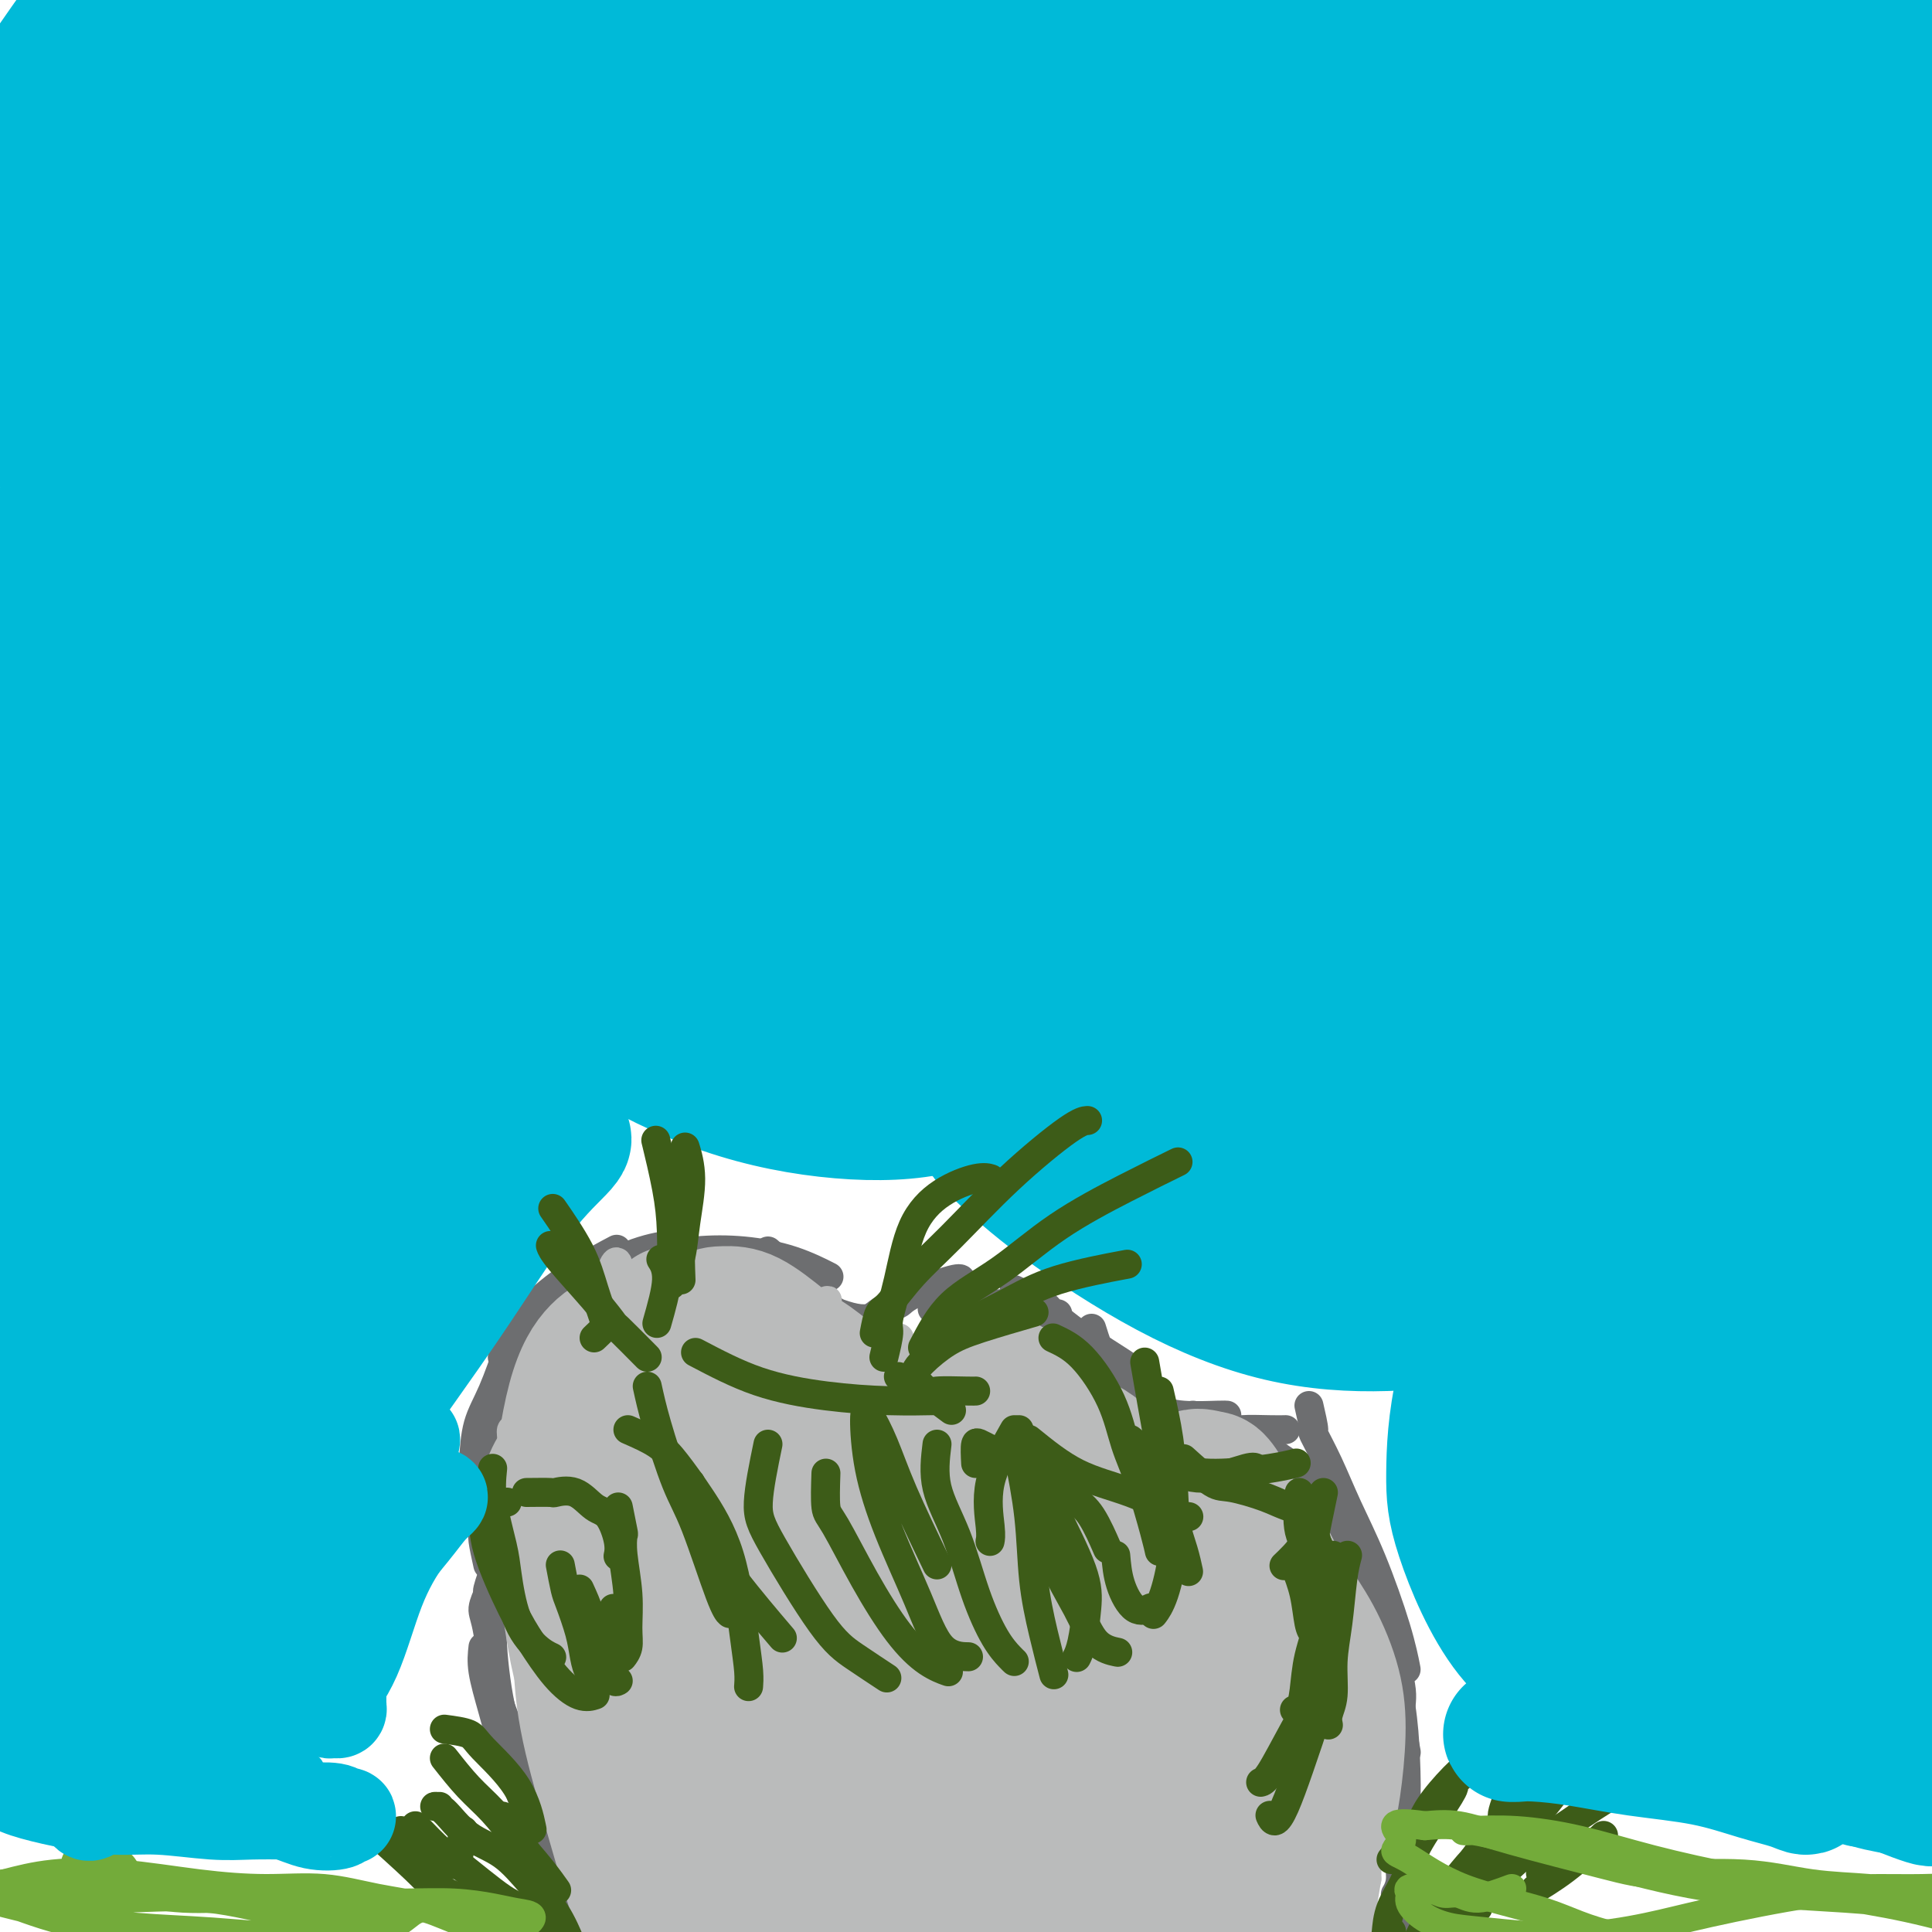 <svg viewBox='0 0 400 400' version='1.1' xmlns='http://www.w3.org/2000/svg' xmlns:xlink='http://www.w3.org/1999/xlink'><g fill='none' stroke='#6D6E70' stroke-width='6' stroke-linecap='round' stroke-linejoin='round'><path d='M106,296c0.390,0.138 0.780,0.276 1,0c0.220,-0.276 0.269,-0.967 0,-1c-0.269,-0.033 -0.857,0.591 -1,1c-0.143,0.409 0.157,0.605 0,1c-0.157,0.395 -0.773,0.991 -1,2c-0.227,1.009 -0.065,2.431 0,3c0.065,0.569 0.032,0.284 0,0'/><path d='M104,302c0.006,1.662 0.012,3.324 0,4c-0.012,0.676 -0.044,0.367 0,2c0.044,1.633 0.162,5.208 0,8c-0.162,2.792 -0.604,4.801 -1,8c-0.396,3.199 -0.747,7.586 -1,12c-0.253,4.414 -0.408,8.853 0,13c0.408,4.147 1.379,8.001 2,11c0.621,2.999 0.892,5.143 1,6c0.108,0.857 0.054,0.429 0,0'/><path d='M103,323c-0.881,2.498 -1.761,4.996 -2,6c-0.239,1.004 0.165,0.512 0,1c-0.165,0.488 -0.898,1.954 -1,3c-0.102,1.046 0.428,1.673 1,5c0.572,3.327 1.187,9.354 2,13c0.813,3.646 1.826,4.911 3,9c1.174,4.089 2.511,11.003 4,16c1.489,4.997 3.132,8.076 4,10c0.868,1.924 0.962,2.693 1,3c0.038,0.307 0.019,0.154 0,0'/><path d='M100,341c-0.163,1.440 -0.327,2.880 0,5c0.327,2.120 1.143,4.920 2,8c0.857,3.080 1.755,6.439 3,10c1.245,3.561 2.839,7.323 4,11c1.161,3.677 1.891,7.270 3,11c1.109,3.730 2.596,7.598 4,10c1.404,2.402 2.724,3.339 4,5c1.276,1.661 2.507,4.046 3,5c0.493,0.954 0.246,0.477 0,0'/><path d='M112,383c1.064,2.176 2.128,4.351 3,6c0.872,1.649 1.553,2.771 2,4c0.447,1.229 0.661,2.565 1,3c0.339,0.435 0.804,-0.031 1,0c0.196,0.031 0.122,0.558 0,0c-0.122,-0.558 -0.291,-2.200 -1,-4c-0.709,-1.800 -1.959,-3.760 -3,-6c-1.041,-2.240 -1.873,-4.762 -3,-8c-1.127,-3.238 -2.551,-7.191 -4,-11c-1.449,-3.809 -2.925,-7.475 -4,-12c-1.075,-4.525 -1.751,-9.911 -2,-14c-0.249,-4.089 -0.071,-6.883 0,-8c0.071,-1.117 0.036,-0.559 0,0'/><path d='M101,324c-0.429,-1.934 -0.857,-3.869 -1,-5c-0.143,-1.131 0.001,-1.460 0,-2c-0.001,-0.540 -0.146,-1.292 0,-3c0.146,-1.708 0.582,-4.371 1,-7c0.418,-2.629 0.816,-5.224 1,-8c0.184,-2.776 0.152,-5.734 1,-9c0.848,-3.266 2.574,-6.841 4,-10c1.426,-3.159 2.550,-5.903 3,-7c0.450,-1.097 0.225,-0.549 0,0'/><path d='M98,303c0.173,-2.827 0.345,-5.655 1,-8c0.655,-2.345 1.792,-4.208 3,-7c1.208,-2.792 2.488,-6.512 3,-8c0.512,-1.488 0.256,-0.744 0,0'/><path d='M104,281c0.888,-2.006 1.777,-4.013 3,-6c1.223,-1.987 2.781,-3.955 5,-6c2.219,-2.045 5.097,-4.166 8,-6c2.903,-1.834 5.829,-3.381 7,-4c1.171,-0.619 0.585,-0.309 0,0'/><path d='M114,273c2.568,-2.550 5.137,-5.100 6,-6c0.863,-0.900 0.021,-0.150 1,-1c0.979,-0.850 3.778,-3.300 7,-5c3.222,-1.700 6.868,-2.650 9,-3c2.132,-0.350 2.752,-0.100 3,0c0.248,0.100 0.124,0.050 0,0'/><path d='M130,262c2.179,-0.873 4.358,-1.746 5,-2c0.642,-0.254 -0.254,0.111 1,0c1.254,-0.111 4.659,-0.698 8,-1c3.341,-0.302 6.617,-0.318 10,0c3.383,0.318 6.872,0.970 10,2c3.128,1.030 5.894,2.437 7,3c1.106,0.563 0.553,0.281 0,0'/><path d='M159,259c3.613,3.161 7.226,6.321 9,8c1.774,1.679 1.708,1.875 3,3c1.292,1.125 3.940,3.179 5,4c1.060,0.821 0.530,0.411 0,0'/><path d='M169,270c3.244,1.378 6.489,2.756 9,3c2.511,0.244 4.289,-0.644 5,-1c0.711,-0.356 0.356,-0.178 0,0'/><path d='M178,275c1.804,-1.614 3.608,-3.227 5,-4c1.392,-0.773 2.373,-0.704 3,-1c0.627,-0.296 0.900,-0.956 3,-2c2.100,-1.044 6.027,-2.474 8,-3c1.973,-0.526 1.992,-0.150 2,0c0.008,0.150 0.004,0.075 0,0'/><path d='M193,271c-0.000,-0.711 -0.001,-1.422 0,-2c0.001,-0.578 0.003,-1.023 1,-1c0.997,0.023 2.989,0.514 5,1c2.011,0.486 4.042,0.967 6,1c1.958,0.033 3.845,-0.383 6,0c2.155,0.383 4.580,1.565 6,2c1.420,0.435 1.834,0.124 2,0c0.166,-0.124 0.083,-0.062 0,0'/><path d='M210,267c2.424,1.138 4.849,2.276 6,3c1.151,0.724 1.030,1.035 2,2c0.970,0.965 3.031,2.585 5,4c1.969,1.415 3.847,2.627 6,4c2.153,1.373 4.580,2.908 6,4c1.420,1.092 1.834,1.741 2,2c0.166,0.259 0.083,0.130 0,0'/><path d='M226,275c0.819,2.641 1.637,5.282 3,7c1.363,1.718 3.269,2.513 5,4c1.731,1.487 3.287,3.666 5,5c1.713,1.334 3.583,1.821 6,2c2.417,0.179 5.382,0.048 7,0c1.618,-0.048 1.891,-0.014 2,0c0.109,0.014 0.055,0.007 0,0'/><path d='M247,293c2.241,1.268 4.482,2.536 6,3c1.518,0.464 2.314,0.124 4,0c1.686,-0.124 4.262,-0.033 6,0c1.738,0.033 2.640,0.010 3,0c0.360,-0.010 0.180,-0.005 0,0'/><path d='M259,296c1.731,1.889 3.462,3.779 5,5c1.538,1.221 2.882,1.775 4,3c1.118,1.225 2.011,3.122 3,5c0.989,1.878 2.074,3.736 3,6c0.926,2.264 1.693,4.932 2,6c0.307,1.068 0.153,0.534 0,0'/><path d='M270,304c1.232,2.598 2.464,5.196 4,7c1.536,1.804 3.376,2.814 5,5c1.624,2.186 3.033,5.546 4,8c0.967,2.454 1.492,4.000 2,6c0.508,2.000 0.998,4.453 2,8c1.002,3.547 2.516,8.188 3,11c0.484,2.812 -0.062,3.796 0,6c0.062,2.204 0.732,5.630 1,7c0.268,1.370 0.134,0.685 0,0'/><path d='M283,323c1.630,4.543 3.261,9.086 4,12c0.739,2.914 0.587,4.200 1,7c0.413,2.800 1.393,7.115 2,11c0.607,3.885 0.842,7.339 1,11c0.158,3.661 0.238,7.528 0,11c-0.238,3.472 -0.795,6.550 -1,9c-0.205,2.450 -0.059,4.271 0,5c0.059,0.729 0.029,0.364 0,0'/><path d='M290,352c-0.109,2.604 -0.218,5.207 0,8c0.218,2.793 0.762,5.774 1,10c0.238,4.226 0.169,9.696 0,14c-0.169,4.304 -0.438,7.442 -1,10c-0.562,2.558 -1.419,4.534 -2,7c-0.581,2.466 -0.888,5.420 -1,7c-0.112,1.580 -0.030,1.784 0,2c0.030,0.216 0.008,0.443 0,0c-0.008,-0.443 -0.002,-1.555 0,-2c0.002,-0.445 0.001,-0.222 0,0'/><path d='M271,291c0.489,2.126 0.979,4.252 1,5c0.021,0.748 -0.426,0.119 0,1c0.426,0.881 1.726,3.274 3,6c1.274,2.726 2.524,5.786 4,9c1.476,3.214 3.179,6.583 5,11c1.821,4.417 3.759,9.881 5,14c1.241,4.119 1.783,6.891 2,8c0.217,1.109 0.108,0.554 0,0'/><path d='M276,310c0.912,2.349 1.824,4.697 3,8c1.176,3.303 2.616,7.560 4,12c1.384,4.440 2.712,9.062 4,14c1.288,4.938 2.538,10.192 3,15c0.462,4.808 0.138,9.170 0,13c-0.138,3.830 -0.088,7.130 0,10c0.088,2.870 0.216,5.311 0,7c-0.216,1.689 -0.776,2.625 -1,3c-0.224,0.375 -0.112,0.187 0,0'/><path d='M282,339c0.301,6.459 0.603,12.919 1,18c0.397,5.081 0.890,8.785 1,12c0.110,3.215 -0.163,5.943 0,8c0.163,2.057 0.761,3.445 1,4c0.239,0.555 0.120,0.278 0,0'/><path d='M279,340c0.702,4.787 1.403,9.574 2,15c0.597,5.426 1.088,11.493 1,15c-0.088,3.507 -0.756,4.456 -1,6c-0.244,1.544 -0.066,3.685 0,5c0.066,1.315 0.019,1.804 0,2c-0.019,0.196 -0.009,0.098 0,0'/><path d='M282,359c0.000,0.000 0.100,0.100 0.1,0.1'/></g>
<g fill='none' stroke='#BABBBB' stroke-width='6' stroke-linecap='round' stroke-linejoin='round'><path d='M107,297c-0.398,-0.506 -0.797,-1.012 -1,-1c-0.203,0.012 -0.212,0.542 0,2c0.212,1.458 0.643,3.843 1,7c0.357,3.157 0.640,7.085 1,12c0.360,4.915 0.796,10.816 1,17c0.204,6.184 0.177,12.650 1,19c0.823,6.350 2.496,12.585 4,18c1.504,5.415 2.839,10.011 4,14c1.161,3.989 2.148,7.372 3,10c0.852,2.628 1.568,4.502 2,6c0.432,1.498 0.581,2.620 1,3c0.419,0.380 1.108,0.018 1,-1c-0.108,-1.018 -1.012,-2.693 -2,-5c-0.988,-2.307 -2.058,-5.245 -3,-9c-0.942,-3.755 -1.755,-8.326 -3,-13c-1.245,-4.674 -2.923,-9.450 -4,-14c-1.077,-4.550 -1.554,-8.872 -2,-14c-0.446,-5.128 -0.862,-11.061 -1,-17c-0.138,-5.939 0.001,-11.885 0,-17c-0.001,-5.115 -0.144,-9.397 0,-13c0.144,-3.603 0.574,-6.525 1,-9c0.426,-2.475 0.846,-4.504 1,-6c0.154,-1.496 0.041,-2.459 0,-3c-0.041,-0.541 -0.009,-0.660 0,-1c0.009,-0.340 -0.006,-0.900 0,-1c0.006,-0.100 0.033,0.262 0,1c-0.033,0.738 -0.124,1.853 0,4c0.124,2.147 0.464,5.328 1,10c0.536,4.672 1.268,10.836 2,17'/><path d='M115,313c0.315,8.332 -0.396,14.161 0,21c0.396,6.839 1.900,14.688 3,22c1.100,7.312 1.798,14.088 3,20c1.202,5.912 2.909,10.958 4,15c1.091,4.042 1.566,7.078 2,9c0.434,1.922 0.826,2.731 1,3c0.174,0.269 0.131,-0.002 0,-1c-0.131,-0.998 -0.349,-2.722 -1,-6c-0.651,-3.278 -1.734,-8.110 -3,-14c-1.266,-5.890 -2.714,-12.839 -4,-20c-1.286,-7.161 -2.412,-14.533 -3,-22c-0.588,-7.467 -0.640,-15.030 0,-23c0.640,-7.970 1.973,-16.347 3,-23c1.027,-6.653 1.748,-11.583 3,-16c1.252,-4.417 3.036,-8.320 4,-11c0.964,-2.680 1.110,-4.135 1,-5c-0.110,-0.865 -0.475,-1.138 -1,0c-0.525,1.138 -1.211,3.687 -2,7c-0.789,3.313 -1.681,7.388 -2,12c-0.319,4.612 -0.064,9.760 0,15c0.064,5.240 -0.061,10.571 0,15c0.061,4.429 0.310,7.956 1,12c0.690,4.044 1.821,8.603 3,14c1.179,5.397 2.408,11.630 3,17c0.592,5.370 0.549,9.877 1,14c0.451,4.123 1.398,7.864 2,10c0.602,2.136 0.860,2.669 1,3c0.140,0.331 0.161,0.460 0,-1c-0.161,-1.460 -0.505,-4.508 -1,-8c-0.495,-3.492 -1.141,-7.426 -2,-13c-0.859,-5.574 -1.929,-12.787 -3,-20'/><path d='M128,339c-1.139,-10.064 -0.986,-14.226 -1,-20c-0.014,-5.774 -0.196,-13.162 0,-19c0.196,-5.838 0.771,-10.127 1,-14c0.229,-3.873 0.114,-7.329 0,-10c-0.114,-2.671 -0.226,-4.556 0,-6c0.226,-1.444 0.789,-2.448 1,-3c0.211,-0.552 0.071,-0.652 0,0c-0.071,0.652 -0.074,2.055 0,5c0.074,2.945 0.225,7.433 0,13c-0.225,5.567 -0.824,12.212 -1,20c-0.176,7.788 0.073,16.717 0,26c-0.073,9.283 -0.467,18.919 0,28c0.467,9.081 1.795,17.607 3,25c1.205,7.393 2.286,13.653 3,18c0.714,4.347 1.059,6.780 2,8c0.941,1.220 2.478,1.226 3,1c0.522,-0.226 0.030,-0.685 0,-3c-0.030,-2.315 0.401,-6.485 0,-12c-0.401,-5.515 -1.633,-12.373 -3,-20c-1.367,-7.627 -2.870,-16.021 -4,-25c-1.130,-8.979 -1.886,-18.541 -2,-27c-0.114,-8.459 0.413,-15.815 1,-22c0.587,-6.185 1.233,-11.198 2,-16c0.767,-4.802 1.653,-9.392 3,-13c1.347,-3.608 3.154,-6.234 4,-8c0.846,-1.766 0.732,-2.671 1,-3c0.268,-0.329 0.920,-0.083 1,1c0.080,1.083 -0.412,3.002 -1,9c-0.588,5.998 -1.274,16.077 -2,23c-0.726,6.923 -1.493,10.692 -2,17c-0.507,6.308 -0.753,15.154 -1,24'/><path d='M136,336c0.245,16.545 3.358,20.906 5,25c1.642,4.094 1.814,7.921 3,12c1.186,4.079 3.388,8.409 5,13c1.612,4.591 2.634,9.444 3,12c0.366,2.556 0.075,2.814 0,4c-0.075,1.186 0.066,3.299 0,2c-0.066,-1.299 -0.339,-6.009 -1,-10c-0.661,-3.991 -1.708,-7.262 -3,-13c-1.292,-5.738 -2.827,-13.942 -4,-22c-1.173,-8.058 -1.983,-15.970 -2,-24c-0.017,-8.030 0.760,-16.179 2,-23c1.240,-6.821 2.943,-12.315 5,-19c2.057,-6.685 4.469,-14.560 6,-19c1.531,-4.440 2.181,-5.446 3,-7c0.819,-1.554 1.807,-3.656 2,-3c0.193,0.656 -0.408,4.071 -1,7c-0.592,2.929 -1.175,5.374 -2,10c-0.825,4.626 -1.891,11.434 -3,18c-1.109,6.566 -2.262,12.891 -2,21c0.262,8.109 1.938,18.001 3,24c1.062,5.999 1.508,8.104 3,13c1.492,4.896 4.029,12.581 6,18c1.971,5.419 3.376,8.570 4,11c0.624,2.430 0.467,4.138 1,6c0.533,1.862 1.758,3.878 2,4c0.242,0.122 -0.498,-1.651 -1,-3c-0.502,-1.349 -0.767,-2.273 -2,-7c-1.233,-4.727 -3.434,-13.257 -5,-21c-1.566,-7.743 -2.499,-14.700 -3,-20c-0.501,-5.300 -0.572,-8.943 0,-15c0.572,-6.057 1.786,-14.529 3,-23'/><path d='M163,307c0.783,-9.285 1.241,-13.499 2,-17c0.759,-3.501 1.818,-6.290 3,-10c1.182,-3.710 2.486,-8.340 3,-10c0.514,-1.660 0.238,-0.351 0,0c-0.238,0.351 -0.437,-0.257 -1,3c-0.563,3.257 -1.489,10.378 -2,18c-0.511,7.622 -0.605,15.746 -1,22c-0.395,6.254 -1.089,10.640 -1,20c0.089,9.360 0.962,23.695 2,34c1.038,10.305 2.242,16.580 3,21c0.758,4.420 1.069,6.985 2,10c0.931,3.015 2.481,6.479 3,8c0.519,1.521 0.007,1.100 0,0c-0.007,-1.100 0.493,-2.880 0,-7c-0.493,-4.120 -1.977,-10.582 -3,-19c-1.023,-8.418 -1.585,-18.793 -2,-29c-0.415,-10.207 -0.682,-20.246 0,-29c0.682,-8.754 2.314,-16.224 4,-22c1.686,-5.776 3.426,-9.860 5,-13c1.574,-3.140 2.981,-5.336 4,-7c1.019,-1.664 1.650,-2.796 2,-3c0.350,-0.204 0.418,0.520 0,3c-0.418,2.480 -1.324,6.716 -2,13c-0.676,6.284 -1.124,14.615 -2,24c-0.876,9.385 -2.180,19.823 -3,30c-0.820,10.177 -1.158,20.092 -1,28c0.158,7.908 0.810,13.810 2,18c1.190,4.190 2.917,6.670 4,8c1.083,1.330 1.522,1.512 2,1c0.478,-0.512 0.994,-1.718 1,-5c0.006,-3.282 -0.497,-8.641 -1,-14'/><path d='M186,383c-0.605,-6.258 -1.616,-14.902 -2,-24c-0.384,-9.098 -0.139,-18.651 0,-27c0.139,-8.349 0.174,-15.495 1,-21c0.826,-5.505 2.445,-9.367 4,-13c1.555,-3.633 3.048,-7.035 4,-9c0.952,-1.965 1.365,-2.494 2,-3c0.635,-0.506 1.492,-0.990 2,0c0.508,0.990 0.668,3.453 1,8c0.332,4.547 0.835,11.177 1,18c0.165,6.823 -0.010,13.840 0,22c0.010,8.160 0.203,17.465 0,26c-0.203,8.535 -0.801,16.302 -1,23c-0.199,6.698 0.003,12.327 0,16c-0.003,3.673 -0.210,5.389 0,6c0.210,0.611 0.836,0.117 1,-2c0.164,-2.117 -0.133,-5.856 -1,-11c-0.867,-5.144 -2.304,-11.693 -3,-20c-0.696,-8.307 -0.652,-18.373 -1,-28c-0.348,-9.627 -1.088,-18.815 -1,-27c0.088,-8.185 1.005,-15.367 2,-21c0.995,-5.633 2.069,-9.718 3,-13c0.931,-3.282 1.721,-5.763 2,-7c0.279,-1.237 0.049,-1.231 0,-1c-0.049,0.231 0.083,0.687 0,3c-0.083,2.313 -0.381,6.482 -1,12c-0.619,5.518 -1.558,12.384 -2,20c-0.442,7.616 -0.386,15.983 0,24c0.386,8.017 1.104,15.685 2,23c0.896,7.315 1.972,14.277 3,20c1.028,5.723 2.008,10.207 3,14c0.992,3.793 1.996,6.897 3,10'/><path d='M208,401c1.634,11.538 0.220,6.882 0,6c-0.220,-0.882 0.752,2.010 1,2c0.248,-0.010 -0.230,-2.922 -1,-7c-0.770,-4.078 -1.831,-9.322 -3,-16c-1.169,-6.678 -2.446,-14.791 -3,-23c-0.554,-8.209 -0.387,-16.515 0,-24c0.387,-7.485 0.992,-14.151 2,-20c1.008,-5.849 2.418,-10.882 4,-15c1.582,-4.118 3.336,-7.320 5,-10c1.664,-2.680 3.237,-4.839 4,-6c0.763,-1.161 0.716,-1.324 1,0c0.284,1.324 0.898,4.133 1,8c0.102,3.867 -0.307,8.790 -1,15c-0.693,6.210 -1.671,13.707 -2,22c-0.329,8.293 -0.009,17.383 0,26c0.009,8.617 -0.294,16.760 0,24c0.294,7.240 1.185,13.576 2,18c0.815,4.424 1.554,6.936 2,8c0.446,1.064 0.600,0.681 1,0c0.400,-0.681 1.046,-1.661 1,-5c-0.046,-3.339 -0.783,-9.037 -2,-16c-1.217,-6.963 -2.915,-15.190 -4,-24c-1.085,-8.810 -1.559,-18.202 -2,-26c-0.441,-7.798 -0.850,-14.000 -1,-19c-0.150,-5.000 -0.041,-8.796 0,-12c0.041,-3.204 0.013,-5.814 0,-7c-0.013,-1.186 -0.012,-0.948 0,-1c0.012,-0.052 0.034,-0.395 0,0c-0.034,0.395 -0.125,1.530 0,4c0.125,2.470 0.464,6.277 1,12c0.536,5.723 1.268,13.361 2,21'/><path d='M216,336c0.803,10.368 1.311,18.288 2,26c0.689,7.712 1.559,15.216 2,22c0.441,6.784 0.453,12.848 1,17c0.547,4.152 1.629,6.393 2,8c0.371,1.607 0.033,2.582 0,2c-0.033,-0.582 0.240,-2.719 0,-7c-0.240,-4.281 -0.994,-10.705 -2,-18c-1.006,-7.295 -2.265,-15.462 -3,-24c-0.735,-8.538 -0.947,-17.447 -1,-25c-0.053,-7.553 0.053,-13.750 1,-19c0.947,-5.250 2.737,-9.552 4,-13c1.263,-3.448 2.001,-6.043 3,-8c0.999,-1.957 2.258,-3.277 3,-4c0.742,-0.723 0.966,-0.850 1,0c0.034,0.850 -0.121,2.678 0,6c0.121,3.322 0.519,8.140 1,15c0.481,6.860 1.045,15.762 1,24c-0.045,8.238 -0.698,15.812 -1,24c-0.302,8.188 -0.252,16.988 0,24c0.252,7.012 0.707,12.234 1,16c0.293,3.766 0.424,6.076 1,7c0.576,0.924 1.596,0.461 2,-1c0.404,-1.461 0.190,-3.920 0,-8c-0.190,-4.080 -0.357,-9.780 -1,-17c-0.643,-7.220 -1.762,-15.960 -2,-25c-0.238,-9.040 0.406,-18.381 1,-26c0.594,-7.619 1.140,-13.517 2,-18c0.860,-4.483 2.035,-7.552 3,-10c0.965,-2.448 1.721,-4.274 2,-5c0.279,-0.726 0.080,-0.350 0,1c-0.080,1.350 -0.040,3.675 0,6'/><path d='M239,306c-0.058,2.767 -0.205,6.186 0,14c0.205,7.814 0.760,20.024 1,28c0.240,7.976 0.163,11.717 0,18c-0.163,6.283 -0.413,15.106 0,22c0.413,6.894 1.489,11.858 2,15c0.511,3.142 0.457,4.461 1,5c0.543,0.539 1.685,0.299 2,-1c0.315,-1.299 -0.195,-3.658 -1,-8c-0.805,-4.342 -1.903,-10.667 -3,-19c-1.097,-8.333 -2.193,-18.675 -2,-28c0.193,-9.325 1.676,-17.634 3,-24c1.324,-6.366 2.488,-10.787 4,-14c1.512,-3.213 3.373,-5.216 4,-7c0.627,-1.784 0.020,-3.350 0,-3c-0.020,0.350 0.546,2.614 1,6c0.454,3.386 0.796,7.894 1,15c0.204,7.106 0.272,16.809 0,26c-0.272,9.191 -0.882,17.869 -1,24c-0.118,6.131 0.258,9.714 1,14c0.742,4.286 1.852,9.276 3,12c1.148,2.724 2.335,3.184 3,3c0.665,-0.184 0.809,-1.012 1,-3c0.191,-1.988 0.428,-5.135 0,-12c-0.428,-6.865 -1.523,-17.447 -2,-25c-0.477,-7.553 -0.336,-12.077 0,-18c0.336,-5.923 0.868,-13.244 2,-19c1.132,-5.756 2.864,-9.946 4,-12c1.136,-2.054 1.676,-1.973 2,-1c0.324,0.973 0.433,2.839 1,8c0.567,5.161 1.590,13.617 2,20c0.410,6.383 0.205,10.691 0,15'/><path d='M268,357c0.745,9.529 0.109,12.353 0,17c-0.109,4.647 0.309,11.119 1,14c0.691,2.881 1.655,2.173 2,2c0.345,-0.173 0.070,0.190 0,-2c-0.070,-2.190 0.065,-6.931 0,-11c-0.065,-4.069 -0.331,-7.465 -1,-12c-0.669,-4.535 -1.743,-10.211 -2,-16c-0.257,-5.789 0.302,-11.693 1,-15c0.698,-3.307 1.536,-4.017 2,-5c0.464,-0.983 0.553,-2.240 1,-2c0.447,0.240 1.252,1.978 2,6c0.748,4.022 1.438,10.328 2,15c0.562,4.672 0.996,7.710 1,14c0.004,6.290 -0.423,15.832 0,22c0.423,6.168 1.695,8.961 2,11c0.305,2.039 -0.358,3.323 0,4c0.358,0.677 1.738,0.746 2,-1c0.262,-1.746 -0.595,-5.309 -1,-8c-0.405,-2.691 -0.357,-4.512 -1,-10c-0.643,-5.488 -1.976,-14.644 -3,-22c-1.024,-7.356 -1.737,-12.913 -2,-17c-0.263,-4.087 -0.074,-6.703 0,-9c0.074,-2.297 0.033,-4.276 0,-4c-0.033,0.276 -0.060,2.805 0,5c0.060,2.195 0.206,4.054 1,9c0.794,4.946 2.236,12.980 3,20c0.764,7.020 0.848,13.028 1,17c0.152,3.972 0.371,5.910 1,9c0.629,3.090 1.669,7.332 2,9c0.331,1.668 -0.048,0.762 0,-1c0.048,-1.762 0.524,-4.381 1,-7'/><path d='M283,389c0.084,-4.562 -0.206,-11.967 -1,-19c-0.794,-7.033 -2.091,-13.692 -3,-19c-0.909,-5.308 -1.428,-9.264 -2,-13c-0.572,-3.736 -1.197,-7.253 -1,-8c0.197,-0.747 1.216,1.276 2,5c0.784,3.724 1.334,9.150 2,14c0.666,4.850 1.446,9.125 2,14c0.554,4.875 0.880,10.351 1,15c0.120,4.649 0.034,8.471 0,10c-0.034,1.529 -0.017,0.764 0,0'/></g>
<g fill='none' stroke='#BABBBB' stroke-width='28' stroke-linecap='round' stroke-linejoin='round'><path d='M250,341c1.268,-1.198 2.536,-2.397 3,-3c0.464,-0.603 0.125,-0.611 0,-1c-0.125,-0.389 -0.036,-1.158 0,-2c0.036,-0.842 0.021,-1.756 0,-2c-0.021,-0.244 -0.046,0.182 0,0c0.046,-0.182 0.163,-0.971 0,-2c-0.163,-1.029 -0.606,-2.299 -1,-3c-0.394,-0.701 -0.737,-0.835 -1,-1c-0.263,-0.165 -0.445,-0.361 -1,0c-0.555,0.361 -1.483,1.278 -2,3c-0.517,1.722 -0.624,4.248 -1,7c-0.376,2.752 -1.021,5.731 -1,9c0.021,3.269 0.708,6.830 1,11c0.292,4.170 0.189,8.950 1,13c0.811,4.050 2.538,7.371 4,11c1.462,3.629 2.661,7.567 4,10c1.339,2.433 2.819,3.361 4,4c1.181,0.639 2.063,0.989 3,1c0.937,0.011 1.928,-0.316 3,-1c1.072,-0.684 2.225,-1.726 3,-3c0.775,-1.274 1.174,-2.780 2,-5c0.826,-2.220 2.081,-5.154 3,-8c0.919,-2.846 1.502,-5.603 2,-9c0.498,-3.397 0.910,-7.435 1,-11c0.090,-3.565 -0.141,-6.657 -1,-10c-0.859,-3.343 -2.347,-6.939 -4,-10c-1.653,-3.061 -3.472,-5.589 -5,-8c-1.528,-2.411 -2.764,-4.706 -4,-7'/><path d='M263,324c-3.005,-4.940 -4.017,-4.791 -5,-6c-0.983,-1.209 -1.936,-3.777 -3,-6c-1.064,-2.223 -2.240,-4.102 -3,-5c-0.760,-0.898 -1.104,-0.817 -2,-1c-0.896,-0.183 -2.343,-0.632 -3,0c-0.657,0.632 -0.525,2.345 -1,5c-0.475,2.655 -1.558,6.251 -2,10c-0.442,3.749 -0.245,7.652 0,12c0.245,4.348 0.537,9.143 1,14c0.463,4.857 1.098,9.776 2,14c0.902,4.224 2.070,7.751 3,11c0.930,3.249 1.623,6.219 2,8c0.377,1.781 0.440,2.373 1,3c0.560,0.627 1.618,1.290 2,1c0.382,-0.290 0.087,-1.532 0,-4c-0.087,-2.468 0.035,-6.160 0,-10c-0.035,-3.840 -0.225,-7.828 -1,-14c-0.775,-6.172 -2.135,-14.530 -3,-20c-0.865,-5.470 -1.236,-8.053 -2,-11c-0.764,-2.947 -1.923,-6.258 -4,-9c-2.077,-2.742 -5.073,-4.916 -7,-6c-1.927,-1.084 -2.783,-1.077 -4,-1c-1.217,0.077 -2.793,0.226 -5,2c-2.207,1.774 -5.046,5.173 -6,8c-0.954,2.827 -0.024,5.083 0,9c0.024,3.917 -0.859,9.496 0,15c0.859,5.504 3.459,10.933 5,14c1.541,3.067 2.021,3.770 3,5c0.979,1.230 2.456,2.985 4,4c1.544,1.015 3.155,1.290 4,1c0.845,-0.290 0.922,-1.145 1,-2'/><path d='M240,365c1.159,-0.626 1.557,-1.690 2,-5c0.443,-3.310 0.931,-8.866 1,-13c0.069,-4.134 -0.282,-6.846 -1,-11c-0.718,-4.154 -1.804,-9.751 -3,-14c-1.196,-4.249 -2.501,-7.150 -4,-10c-1.499,-2.850 -3.192,-5.649 -5,-8c-1.808,-2.351 -3.730,-4.253 -6,-5c-2.270,-0.747 -4.886,-0.339 -6,0c-1.114,0.339 -0.724,0.609 -1,2c-0.276,1.391 -1.217,3.903 -1,8c0.217,4.097 1.592,9.779 3,14c1.408,4.221 2.850,6.980 4,9c1.150,2.020 2.009,3.302 3,4c0.991,0.698 2.113,0.814 3,0c0.887,-0.814 1.540,-2.556 2,-4c0.460,-1.444 0.728,-2.591 0,-5c-0.728,-2.409 -2.450,-6.082 -4,-10c-1.550,-3.918 -2.926,-8.082 -4,-11c-1.074,-2.918 -1.846,-4.591 -3,-7c-1.154,-2.409 -2.689,-5.556 -4,-7c-1.311,-1.444 -2.398,-1.186 -3,-1c-0.602,0.186 -0.719,0.299 -1,1c-0.281,0.701 -0.724,1.989 -1,4c-0.276,2.011 -0.384,4.745 0,7c0.384,2.255 1.259,4.030 2,7c0.741,2.970 1.347,7.135 2,10c0.653,2.865 1.352,4.431 2,5c0.648,0.569 1.246,0.142 2,0c0.754,-0.142 1.665,0.000 2,-1c0.335,-1.000 0.096,-3.143 0,-5c-0.096,-1.857 -0.048,-3.429 0,-5'/><path d='M221,314c-0.484,-4.073 -1.693,-9.257 -3,-13c-1.307,-3.743 -2.710,-6.047 -4,-8c-1.290,-1.953 -2.465,-3.555 -4,-5c-1.535,-1.445 -3.430,-2.732 -5,-3c-1.570,-0.268 -2.814,0.482 -4,1c-1.186,0.518 -2.315,0.805 -3,2c-0.685,1.195 -0.927,3.297 -1,6c-0.073,2.703 0.023,6.005 1,10c0.977,3.995 2.833,8.682 4,12c1.167,3.318 1.643,5.266 3,7c1.357,1.734 3.594,3.254 5,4c1.406,0.746 1.982,0.720 3,1c1.018,0.280 2.480,0.868 3,0c0.520,-0.868 0.098,-3.190 0,-6c-0.098,-2.810 0.126,-6.108 0,-10c-0.126,-3.892 -0.604,-8.378 -2,-12c-1.396,-3.622 -3.712,-6.380 -6,-8c-2.288,-1.620 -4.548,-2.104 -7,-2c-2.452,0.104 -5.096,0.794 -7,3c-1.904,2.206 -3.070,5.926 -4,10c-0.930,4.074 -1.626,8.502 -2,14c-0.374,5.498 -0.425,12.066 0,19c0.425,6.934 1.328,14.235 4,21c2.672,6.765 7.113,12.992 10,17c2.887,4.008 4.220,5.795 7,8c2.780,2.205 7.005,4.829 10,6c2.995,1.171 4.758,0.888 6,1c1.242,0.112 1.962,0.618 3,-1c1.038,-1.618 2.395,-5.359 3,-10c0.605,-4.641 0.459,-10.183 0,-16c-0.459,-5.817 -1.229,-11.908 -2,-18'/><path d='M229,344c-0.942,-8.323 -2.299,-12.130 -4,-16c-1.701,-3.870 -3.748,-7.804 -6,-10c-2.252,-2.196 -4.710,-2.653 -7,-2c-2.290,0.653 -4.414,2.416 -6,6c-1.586,3.584 -2.635,8.987 -3,16c-0.365,7.013 -0.045,15.634 1,24c1.045,8.366 2.817,16.478 5,23c2.183,6.522 4.777,11.455 7,14c2.223,2.545 4.075,2.702 6,2c1.925,-0.702 3.921,-2.261 5,-5c1.079,-2.739 1.240,-6.656 1,-11c-0.240,-4.344 -0.880,-9.113 -2,-15c-1.120,-5.887 -2.718,-12.891 -5,-20c-2.282,-7.109 -5.246,-14.321 -8,-21c-2.754,-6.679 -5.297,-12.824 -8,-17c-2.703,-4.176 -5.565,-6.384 -8,-7c-2.435,-0.616 -4.445,0.361 -6,3c-1.555,2.639 -2.657,6.942 -3,12c-0.343,5.058 0.073,10.871 1,18c0.927,7.129 2.366,15.575 4,23c1.634,7.425 3.465,13.831 5,18c1.535,4.169 2.775,6.103 4,6c1.225,-0.103 2.435,-2.242 3,-5c0.565,-2.758 0.483,-6.133 0,-10c-0.483,-3.867 -1.369,-8.225 -3,-13c-1.631,-4.775 -4.009,-9.968 -7,-16c-2.991,-6.032 -6.597,-12.904 -10,-18c-3.403,-5.096 -6.603,-8.418 -10,-11c-3.397,-2.582 -6.992,-4.426 -10,-5c-3.008,-0.574 -5.431,0.122 -7,2c-1.569,1.878 -2.285,4.939 -3,8'/><path d='M155,317c-0.670,4.078 -0.845,10.272 0,18c0.845,7.728 2.710,16.989 5,26c2.290,9.011 5.006,17.772 8,25c2.994,7.228 6.265,12.923 9,16c2.735,3.077 4.932,3.538 7,3c2.068,-0.538 4.007,-2.073 5,-5c0.993,-2.927 1.039,-7.246 0,-12c-1.039,-4.754 -3.163,-9.942 -5,-16c-1.837,-6.058 -3.385,-12.987 -6,-19c-2.615,-6.013 -6.295,-11.112 -10,-15c-3.705,-3.888 -7.435,-6.565 -11,-8c-3.565,-1.435 -6.966,-1.628 -10,-1c-3.034,0.628 -5.700,2.079 -8,5c-2.300,2.921 -4.235,7.314 -5,13c-0.765,5.686 -0.361,12.665 2,20c2.361,7.335 6.679,15.028 11,21c4.321,5.972 8.645,10.225 13,13c4.355,2.775 8.739,4.074 12,3c3.261,-1.074 5.397,-4.519 7,-8c1.603,-3.481 2.672,-6.998 3,-11c0.328,-4.002 -0.086,-8.488 -1,-13c-0.914,-4.512 -2.328,-9.049 -4,-15c-1.672,-5.951 -3.600,-13.315 -6,-19c-2.400,-5.685 -5.270,-9.691 -8,-13c-2.730,-3.309 -5.321,-5.923 -8,-7c-2.679,-1.077 -5.448,-0.618 -8,1c-2.552,1.618 -4.888,4.395 -7,9c-2.112,4.605 -3.999,11.038 -5,19c-1.001,7.962 -1.116,17.451 0,27c1.116,9.549 3.462,19.157 6,25c2.538,5.843 5.269,7.922 8,10'/><path d='M149,409c2.802,1.418 5.806,-0.038 9,-2c3.194,-1.962 6.576,-4.431 9,-7c2.424,-2.569 3.888,-5.240 5,-9c1.112,-3.760 1.871,-8.610 2,-14c0.129,-5.390 -0.372,-11.319 -1,-18c-0.628,-6.681 -1.384,-14.112 -3,-21c-1.616,-6.888 -4.093,-13.233 -6,-19c-1.907,-5.767 -3.243,-10.957 -5,-15c-1.757,-4.043 -3.933,-6.939 -6,-9c-2.067,-2.061 -4.025,-3.285 -6,-4c-1.975,-0.715 -3.967,-0.920 -6,0c-2.033,0.920 -4.108,2.965 -5,5c-0.892,2.035 -0.600,4.061 -1,8c-0.400,3.939 -1.491,9.791 -1,16c0.491,6.209 2.566,12.777 5,19c2.434,6.223 5.229,12.102 8,16c2.771,3.898 5.520,5.813 8,7c2.480,1.187 4.693,1.644 7,0c2.307,-1.644 4.709,-5.391 6,-8c1.291,-2.609 1.472,-4.082 2,-8c0.528,-3.918 1.402,-10.282 1,-16c-0.402,-5.718 -2.082,-10.792 -4,-16c-1.918,-5.208 -4.076,-10.551 -7,-15c-2.924,-4.449 -6.614,-8.003 -10,-10c-3.386,-1.997 -6.466,-2.435 -10,-2c-3.534,0.435 -7.520,1.744 -11,4c-3.480,2.256 -6.455,5.458 -9,8c-2.545,2.542 -4.662,4.424 -6,8c-1.338,3.576 -1.899,8.847 -1,13c0.899,4.153 3.257,7.186 6,10c2.743,2.814 5.872,5.407 9,8'/><path d='M128,338c4.294,3.388 7.531,2.857 10,3c2.469,0.143 4.172,0.959 6,2c1.828,1.041 3.781,2.309 5,3c1.219,0.691 1.704,0.807 2,0c0.296,-0.807 0.403,-2.538 0,-5c-0.403,-2.462 -1.316,-5.654 -2,-10c-0.684,-4.346 -1.138,-9.845 -2,-15c-0.862,-5.155 -2.131,-9.966 -3,-15c-0.869,-5.034 -1.337,-10.290 -2,-14c-0.663,-3.710 -1.523,-5.875 -2,-7c-0.477,-1.125 -0.573,-1.212 -1,-2c-0.427,-0.788 -1.186,-2.279 -2,-2c-0.814,0.279 -1.684,2.327 -2,5c-0.316,2.673 -0.077,5.970 0,10c0.077,4.030 -0.007,8.794 1,15c1.007,6.206 3.107,13.854 4,18c0.893,4.146 0.581,4.789 1,6c0.419,1.211 1.570,2.992 3,3c1.430,0.008 3.140,-1.755 4,-3c0.860,-1.245 0.871,-1.973 1,-4c0.129,-2.027 0.377,-5.354 0,-11c-0.377,-5.646 -1.380,-13.612 -2,-19c-0.620,-5.388 -0.858,-8.198 -2,-11c-1.142,-2.802 -3.190,-5.598 -6,-7c-2.810,-1.402 -6.383,-1.412 -9,-1c-2.617,0.412 -4.277,1.246 -6,3c-1.723,1.754 -3.509,4.429 -5,10c-1.491,5.571 -2.688,14.040 -3,20c-0.312,5.960 0.262,9.412 1,15c0.738,5.588 1.639,13.311 3,19c1.361,5.689 3.180,9.345 5,13'/><path d='M125,357c1.874,7.923 2.058,4.231 3,3c0.942,-1.231 2.643,0.000 4,0c1.357,-0.000 2.372,-1.232 3,-4c0.628,-2.768 0.869,-7.071 1,-10c0.131,-2.929 0.152,-4.485 0,-10c-0.152,-5.515 -0.477,-14.988 -1,-22c-0.523,-7.012 -1.243,-11.561 -2,-15c-0.757,-3.439 -1.549,-5.768 -2,-8c-0.451,-2.232 -0.560,-4.368 -1,-5c-0.440,-0.632 -1.211,0.240 -2,1c-0.789,0.760 -1.597,1.407 -2,4c-0.403,2.593 -0.401,7.133 0,12c0.401,4.867 1.201,10.061 2,14c0.799,3.939 1.596,6.622 3,10c1.404,3.378 3.416,7.449 5,9c1.584,1.551 2.740,0.580 4,0c1.260,-0.580 2.624,-0.769 4,-3c1.376,-2.231 2.764,-6.504 4,-11c1.236,-4.496 2.320,-9.215 3,-13c0.680,-3.785 0.955,-6.635 1,-11c0.045,-4.365 -0.142,-10.243 -1,-14c-0.858,-3.757 -2.388,-5.391 -3,-6c-0.612,-0.609 -0.308,-0.194 -1,0c-0.692,0.194 -2.382,0.166 -3,1c-0.618,0.834 -0.166,2.531 0,4c0.166,1.469 0.046,2.709 1,5c0.954,2.291 2.982,5.633 5,8c2.018,2.367 4.025,3.758 6,5c1.975,1.242 3.916,2.334 6,3c2.084,0.666 4.310,0.904 6,1c1.690,0.096 2.845,0.048 4,0'/><path d='M172,305c1.931,0.099 1.759,-0.152 2,-1c0.241,-0.848 0.896,-2.292 1,-3c0.104,-0.708 -0.344,-0.679 -1,-2c-0.656,-1.321 -1.521,-3.993 -3,-6c-1.479,-2.007 -3.574,-3.350 -6,-5c-2.426,-1.650 -5.184,-3.606 -8,-5c-2.816,-1.394 -5.692,-2.224 -8,-3c-2.308,-0.776 -4.049,-1.496 -5,-2c-0.951,-0.504 -1.113,-0.791 -1,-1c0.113,-0.209 0.500,-0.340 1,0c0.500,0.340 1.111,1.152 3,2c1.889,0.848 5.055,1.733 8,3c2.945,1.267 5.668,2.916 8,4c2.332,1.084 4.272,1.605 6,2c1.728,0.395 3.244,0.666 4,1c0.756,0.334 0.752,0.732 1,1c0.248,0.268 0.746,0.405 1,0c0.254,-0.405 0.262,-1.352 0,-2c-0.262,-0.648 -0.794,-0.998 -2,-2c-1.206,-1.002 -3.088,-2.655 -5,-4c-1.912,-1.345 -3.856,-2.381 -6,-3c-2.144,-0.619 -4.489,-0.819 -6,-1c-1.511,-0.181 -2.188,-0.341 -3,0c-0.812,0.341 -1.758,1.184 -2,2c-0.242,0.816 0.221,1.605 1,3c0.779,1.395 1.874,3.395 3,5c1.126,1.605 2.282,2.814 4,4c1.718,1.186 3.996,2.349 6,3c2.004,0.651 3.732,0.791 5,1c1.268,0.209 2.077,0.488 3,0c0.923,-0.488 1.962,-1.744 3,-3'/><path d='M176,293c1.822,-0.645 0.876,-1.259 0,-2c-0.876,-0.741 -1.683,-1.610 -3,-3c-1.317,-1.390 -3.145,-3.300 -5,-5c-1.855,-1.700 -3.738,-3.189 -6,-5c-2.262,-1.811 -4.902,-3.945 -7,-5c-2.098,-1.055 -3.655,-1.031 -5,-1c-1.345,0.031 -2.479,0.068 -3,1c-0.521,0.932 -0.429,2.760 0,4c0.429,1.240 1.193,1.892 2,3c0.807,1.108 1.655,2.671 3,4c1.345,1.329 3.185,2.424 5,3c1.815,0.576 3.603,0.632 5,1c1.397,0.368 2.402,1.046 3,1c0.598,-0.046 0.787,-0.816 1,-1c0.213,-0.184 0.449,0.219 0,0c-0.449,-0.219 -1.583,-1.060 -3,-2c-1.417,-0.940 -3.116,-1.977 -5,-3c-1.884,-1.023 -3.954,-2.030 -6,-3c-2.046,-0.970 -4.067,-1.903 -6,-3c-1.933,-1.097 -3.778,-2.357 -5,-3c-1.222,-0.643 -1.821,-0.668 -2,-1c-0.179,-0.332 0.061,-0.971 0,-1c-0.061,-0.029 -0.425,0.551 0,1c0.425,0.449 1.638,0.765 3,1c1.362,0.235 2.872,0.387 4,1c1.128,0.613 1.873,1.688 3,2c1.127,0.312 2.636,-0.137 3,0c0.364,0.137 -0.418,0.862 -1,1c-0.582,0.138 -0.964,-0.309 -2,0c-1.036,0.309 -2.724,1.374 -4,2c-1.276,0.626 -2.138,0.813 -3,1'/><path d='M142,281c-1.667,0.667 -0.833,0.333 0,0'/></g>
<g fill='none' stroke='#3D5C18' stroke-width='6' stroke-linecap='round' stroke-linejoin='round'><path d='M91,374c-0.544,0.016 -1.087,0.033 -1,0c0.087,-0.033 0.806,-0.115 2,1c1.194,1.115 2.863,3.428 5,5c2.137,1.572 4.741,2.405 7,4c2.259,1.595 4.172,3.953 6,6c1.828,2.047 3.569,3.782 5,6c1.431,2.218 2.552,4.919 3,6c0.448,1.081 0.224,0.540 0,0'/><path d='M92,364c1.665,2.112 3.329,4.223 5,6c1.671,1.777 3.348,3.219 5,5c1.652,1.781 3.278,3.900 5,6c1.722,2.100 3.541,4.181 5,6c1.459,1.819 2.560,3.377 3,4c0.440,0.623 0.220,0.312 0,0'/><path d='M92,358c1.962,0.262 3.923,0.523 5,1c1.077,0.477 1.268,1.169 3,3c1.732,1.831 5.005,4.801 7,8c1.995,3.199 2.713,6.628 3,8c0.287,1.372 0.144,0.686 0,0'/><path d='M96,379c-0.356,1.885 -0.712,3.769 -1,5c-0.288,1.231 -0.508,1.808 -1,2c-0.492,0.192 -1.256,-0.001 -2,0c-0.744,0.001 -1.467,0.196 -3,-1c-1.533,-1.196 -3.874,-3.784 -5,-5c-1.126,-1.216 -1.036,-1.062 -1,-1c0.036,0.062 0.018,0.031 0,0'/><path d='M75,377c4.359,3.906 8.718,7.812 11,10c2.282,2.188 2.486,2.656 5,4c2.514,1.344 7.340,3.562 11,5c3.660,1.438 6.156,2.097 8,3c1.844,0.903 3.035,2.051 4,3c0.965,0.949 1.704,1.700 2,2c0.296,0.300 0.148,0.150 0,0'/><path d='M86,378c1.902,1.973 3.805,3.946 5,5c1.195,1.054 1.683,1.190 4,3c2.317,1.810 6.463,5.294 9,7c2.537,1.706 3.463,1.632 5,3c1.537,1.368 3.683,4.176 5,6c1.317,1.824 1.805,2.664 2,3c0.195,0.336 0.098,0.168 0,0'/><path d='M104,376c0.831,1.952 1.662,3.903 2,5c0.338,1.097 0.182,1.338 1,3c0.818,1.662 2.611,4.744 4,7c1.389,2.256 2.374,3.684 3,5c0.626,1.316 0.893,2.519 1,3c0.107,0.481 0.053,0.241 0,0'/><path d='M288,385c2.028,-2.503 4.057,-5.006 5,-6c0.943,-0.994 0.802,-0.479 1,-1c0.198,-0.521 0.736,-2.077 2,-4c1.264,-1.923 3.253,-4.214 5,-6c1.747,-1.786 3.252,-3.066 5,-4c1.748,-0.934 3.740,-1.521 5,-2c1.260,-0.479 1.789,-0.851 2,-1c0.211,-0.149 0.106,-0.074 0,0'/><path d='M306,365c-2.166,1.674 -4.333,3.349 -5,4c-0.667,0.651 0.165,0.280 0,1c-0.165,0.720 -1.326,2.532 -3,5c-1.674,2.468 -3.861,5.590 -5,8c-1.139,2.410 -1.230,4.106 -2,6c-0.770,1.894 -2.220,3.985 -3,6c-0.780,2.015 -0.889,3.952 -1,5c-0.111,1.048 -0.222,1.205 0,1c0.222,-0.205 0.778,-0.773 1,-1c0.222,-0.227 0.111,-0.114 0,0'/><path d='M313,370c-0.997,2.460 -1.994,4.920 -2,6c-0.006,1.080 0.980,0.779 0,2c-0.980,1.221 -3.926,3.965 -6,7c-2.074,3.035 -3.277,6.360 -5,9c-1.723,2.640 -3.967,4.594 -5,6c-1.033,1.406 -0.855,2.263 0,1c0.855,-1.263 2.387,-4.647 3,-6c0.613,-1.353 0.306,-0.677 0,0'/><path d='M306,395c-4.788,4.467 -9.577,8.934 -12,11c-2.423,2.066 -2.481,1.730 -2,0c0.481,-1.730 1.500,-4.856 4,-9c2.500,-4.144 6.481,-9.308 9,-12c2.519,-2.692 3.577,-2.912 4,-3c0.423,-0.088 0.212,-0.044 0,0'/><path d='M319,376c-4.634,4.731 -9.267,9.462 -12,12c-2.733,2.538 -3.565,2.883 -4,3c-0.435,0.117 -0.472,0.007 0,-1c0.472,-1.007 1.453,-2.911 3,-5c1.547,-2.089 3.658,-4.361 6,-7c2.342,-2.639 4.914,-5.644 7,-8c2.086,-2.356 3.686,-4.065 5,-5c1.314,-0.935 2.343,-1.098 2,0c-0.343,1.098 -2.058,3.457 -4,6c-1.942,2.543 -4.111,5.271 -7,8c-2.889,2.729 -6.497,5.460 -9,8c-2.503,2.540 -3.900,4.891 -5,6c-1.100,1.109 -1.903,0.978 -1,0c0.903,-0.978 3.512,-2.802 5,-4c1.488,-1.198 1.854,-1.771 2,-2c0.146,-0.229 0.073,-0.115 0,0'/><path d='M321,379c-3.912,3.462 -7.825,6.924 -11,10c-3.175,3.076 -5.613,5.768 -7,7c-1.387,1.232 -1.723,1.006 -1,0c0.723,-1.006 2.506,-2.792 5,-5c2.494,-2.208 5.699,-4.839 10,-8c4.301,-3.161 9.696,-6.851 13,-9c3.304,-2.149 4.515,-2.757 5,-3c0.485,-0.243 0.242,-0.122 0,0'/><path d='M332,380c-2.671,2.491 -5.343,4.982 -8,7c-2.657,2.018 -5.300,3.561 -6,4c-0.700,0.439 0.542,-0.228 1,-1c0.458,-0.772 0.131,-1.649 0,-2c-0.131,-0.351 -0.065,-0.175 0,0'/></g>
<g fill='none' stroke='#73AB3A' stroke-width='6' stroke-linecap='round' stroke-linejoin='round'><path d='M33,389c-2.390,-0.219 -4.780,-0.438 -6,-1c-1.220,-0.562 -1.268,-1.468 -2,-2c-0.732,-0.532 -2.146,-0.690 -3,-1c-0.854,-0.310 -1.147,-0.772 -2,-1c-0.853,-0.228 -2.267,-0.224 -3,0c-0.733,0.224 -0.786,0.667 -1,1c-0.214,0.333 -0.590,0.558 0,1c0.590,0.442 2.144,1.103 4,2c1.856,0.897 4.012,2.030 7,3c2.988,0.970 6.809,1.777 11,2c4.191,0.223 8.754,-0.137 13,0c4.246,0.137 8.175,0.772 12,1c3.825,0.228 7.544,0.050 11,0c3.456,-0.050 6.648,0.027 10,0c3.352,-0.027 6.862,-0.157 10,0c3.138,0.157 5.902,0.603 8,1c2.098,0.397 3.530,0.746 5,1c1.470,0.254 2.978,0.412 3,1c0.022,0.588 -1.441,1.606 -3,2c-1.559,0.394 -3.213,0.165 -5,0c-1.787,-0.165 -3.707,-0.264 -6,-1c-2.293,-0.736 -4.958,-2.108 -8,-3c-3.042,-0.892 -6.460,-1.304 -10,-2c-3.540,-0.696 -7.202,-1.677 -11,-2c-3.798,-0.323 -7.730,0.010 -12,0c-4.270,-0.010 -8.876,-0.364 -14,-1c-5.124,-0.636 -10.764,-1.556 -16,-2c-5.236,-0.444 -10.067,-0.413 -14,0c-3.933,0.413 -6.966,1.206 -10,2'/><path d='M1,390c-5.104,0.533 -5.863,0.866 -7,1c-1.137,0.134 -2.652,0.070 -3,0c-0.348,-0.070 0.472,-0.145 1,0c0.528,0.145 0.765,0.511 2,1c1.235,0.489 3.467,1.103 7,2c3.533,0.897 8.366,2.079 13,3c4.634,0.921 9.067,1.580 14,2c4.933,0.420 10.364,0.600 16,1c5.636,0.400 11.476,1.022 16,1c4.524,-0.022 7.732,-0.686 11,-1c3.268,-0.314 6.597,-0.278 9,-1c2.403,-0.722 3.879,-2.204 5,-3c1.121,-0.796 1.887,-0.907 2,-1c0.113,-0.093 -0.426,-0.169 -1,0c-0.574,0.169 -1.184,0.584 -2,1c-0.816,0.416 -1.838,0.833 -4,1c-2.162,0.167 -5.463,0.083 -9,0c-3.537,-0.083 -7.309,-0.166 -12,-1c-4.691,-0.834 -10.300,-2.420 -16,-3c-5.700,-0.580 -11.491,-0.155 -17,0c-5.509,0.155 -10.738,0.038 -15,0c-4.262,-0.038 -7.558,0.002 -10,0c-2.442,-0.002 -4.029,-0.047 -5,0c-0.971,0.047 -1.324,0.186 -1,0c0.324,-0.186 1.326,-0.695 4,0c2.674,0.695 7.022,2.596 12,4c4.978,1.404 10.588,2.313 17,3c6.412,0.687 13.626,1.153 21,2c7.374,0.847 14.908,2.074 22,3c7.092,0.926 13.740,1.550 20,2c6.260,0.450 12.130,0.725 18,1'/><path d='M109,408c15.112,1.359 12.391,0.756 14,0c1.609,-0.756 7.549,-1.665 10,-2c2.451,-0.335 1.415,-0.096 1,0c-0.415,0.096 -0.207,0.048 0,0'/><path d='M313,391c-2.581,0.966 -5.162,1.933 -7,2c-1.838,0.067 -2.933,-0.764 -4,-1c-1.067,-0.236 -2.106,0.124 -3,0c-0.894,-0.124 -1.644,-0.731 -3,-1c-1.356,-0.269 -3.319,-0.198 -4,0c-0.681,0.198 -0.078,0.525 0,1c0.078,0.475 -0.367,1.099 0,2c0.367,0.901 1.547,2.078 3,3c1.453,0.922 3.180,1.588 5,2c1.820,0.412 3.734,0.569 8,1c4.266,0.431 10.883,1.135 17,1c6.117,-0.135 11.736,-1.108 16,-2c4.264,-0.892 7.175,-1.704 13,-3c5.825,-1.296 14.563,-3.075 21,-4c6.437,-0.925 10.574,-0.994 14,-1c3.426,-0.006 6.142,0.052 9,0c2.858,-0.052 5.859,-0.213 7,0c1.141,0.213 0.422,0.802 0,1c-0.422,0.198 -0.546,0.007 -2,0c-1.454,-0.007 -4.239,0.171 -7,0c-2.761,-0.171 -5.500,-0.690 -9,-1c-3.500,-0.310 -7.763,-0.410 -12,-1c-4.237,-0.590 -8.448,-1.668 -14,-2c-5.552,-0.332 -12.443,0.082 -17,0c-4.557,-0.082 -6.778,-0.661 -12,-2c-5.222,-1.339 -13.444,-3.437 -19,-5c-5.556,-1.563 -8.444,-2.589 -11,-3c-2.556,-0.411 -4.778,-0.205 -7,0'/><path d='M295,378c-8.634,-1.265 -5.720,0.572 -5,2c0.720,1.428 -0.755,2.447 -1,3c-0.245,0.553 0.739,0.639 3,2c2.261,1.361 5.800,3.997 11,6c5.200,2.003 12.063,3.373 17,5c4.937,1.627 7.950,3.510 15,5c7.050,1.490 18.138,2.585 27,3c8.862,0.415 15.496,0.150 22,0c6.504,-0.150 12.876,-0.183 19,0c6.124,0.183 12.001,0.584 17,1c4.999,0.416 9.122,0.848 12,1c2.878,0.152 4.511,0.022 5,0c0.489,-0.022 -0.168,0.062 -1,0c-0.832,-0.062 -1.841,-0.271 -4,-1c-2.159,-0.729 -5.468,-1.979 -9,-3c-3.532,-1.021 -7.288,-1.812 -12,-3c-4.712,-1.188 -10.379,-2.772 -16,-4c-5.621,-1.228 -11.196,-2.098 -17,-3c-5.804,-0.902 -11.839,-1.835 -18,-3c-6.161,-1.165 -12.450,-2.561 -18,-4c-5.550,-1.439 -10.360,-2.923 -15,-4c-4.640,-1.077 -9.108,-1.749 -13,-2c-3.892,-0.251 -7.206,-0.081 -9,0c-1.794,0.081 -2.066,0.074 -2,0c0.066,-0.074 0.470,-0.214 2,0c1.530,0.214 4.185,0.782 9,2c4.815,1.218 11.790,3.086 19,5c7.210,1.914 14.654,3.874 23,5c8.346,1.126 17.593,1.419 26,2c8.407,0.581 15.973,1.452 24,2c8.027,0.548 16.513,0.774 25,1'/><path d='M431,396c15.988,0.893 18.458,0.625 22,0c3.542,-0.625 8.155,-1.607 10,-2c1.845,-0.393 0.923,-0.196 0,0'/></g>
<g fill='none' stroke='#00BAD8' stroke-width='28' stroke-linecap='round' stroke-linejoin='round'><path d='M67,8c0.314,-1.544 0.629,-3.088 1,-5c0.371,-1.912 0.800,-4.193 1,-6c0.200,-1.807 0.173,-3.142 0,-4c-0.173,-0.858 -0.491,-1.241 -1,-1c-0.509,0.241 -1.210,1.106 -3,3c-1.790,1.894 -4.669,4.816 -8,9c-3.331,4.184 -7.115,9.628 -12,16c-4.885,6.372 -10.870,13.670 -17,21c-6.130,7.330 -12.406,14.691 -18,22c-5.594,7.309 -10.506,14.566 -15,21c-4.494,6.434 -8.570,12.045 -12,16c-3.430,3.955 -6.216,6.255 -8,8c-1.784,1.745 -2.567,2.935 -2,1c0.567,-1.935 2.485,-6.996 5,-13c2.515,-6.004 5.626,-12.953 10,-21c4.374,-8.047 10.011,-17.194 16,-26c5.989,-8.806 12.331,-17.271 19,-26c6.669,-8.729 13.666,-17.720 20,-26c6.334,-8.280 12.006,-15.847 17,-23c4.994,-7.153 9.311,-13.890 12,-19c2.689,-5.110 3.751,-8.593 4,-11c0.249,-2.407 -0.315,-3.740 -3,-3c-2.685,0.740 -7.492,3.551 -13,9c-5.508,5.449 -11.716,13.536 -19,23c-7.284,9.464 -15.643,20.305 -24,32c-8.357,11.695 -16.711,24.242 -24,36c-7.289,11.758 -13.511,22.725 -18,30c-4.489,7.275 -7.244,10.857 -8,12c-0.756,1.143 0.489,-0.154 3,-3c2.511,-2.846 6.289,-7.242 11,-13c4.711,-5.758 10.356,-12.879 16,-20'/><path d='M-3,47c8.179,-10.036 13.628,-17.128 21,-25c7.372,-7.872 16.668,-16.526 26,-25c9.332,-8.474 18.700,-16.769 28,-24c9.300,-7.231 18.531,-13.399 26,-18c7.469,-4.601 13.174,-7.635 17,-9c3.826,-1.365 5.772,-1.061 5,2c-0.772,3.061 -4.262,8.880 -10,17c-5.738,8.120 -13.725,18.540 -23,31c-9.275,12.460 -19.837,26.961 -31,43c-11.163,16.039 -22.925,33.615 -34,52c-11.075,18.385 -21.463,37.577 -31,56c-9.537,18.423 -18.223,36.076 -24,49c-5.777,12.924 -8.644,21.120 -9,25c-0.356,3.880 1.800,3.443 6,0c4.200,-3.443 10.443,-9.893 18,-19c7.557,-9.107 16.427,-20.873 26,-35c9.573,-14.127 19.849,-30.616 31,-47c11.151,-16.384 23.177,-32.662 34,-47c10.823,-14.338 20.442,-26.737 29,-37c8.558,-10.263 16.054,-18.391 21,-24c4.946,-5.609 7.340,-8.701 8,-10c0.660,-1.299 -0.416,-0.807 -3,2c-2.584,2.807 -6.677,7.928 -13,16c-6.323,8.072 -14.875,19.096 -24,32c-9.125,12.904 -18.822,27.689 -29,44c-10.178,16.311 -20.838,34.147 -30,51c-9.162,16.853 -16.825,32.723 -23,47c-6.175,14.277 -10.861,26.961 -14,34c-3.139,7.039 -4.730,8.434 -4,6c0.730,-2.434 3.780,-8.695 8,-19c4.220,-10.305 9.610,-24.652 15,-39'/><path d='M14,176c7.194,-17.670 13.677,-32.845 22,-50c8.323,-17.155 18.484,-36.291 29,-54c10.516,-17.709 21.388,-33.990 32,-48c10.612,-14.010 20.966,-25.749 29,-35c8.034,-9.251 13.748,-16.013 18,-20c4.252,-3.987 7.042,-5.200 7,-4c-0.042,1.200 -2.918,4.811 -8,11c-5.082,6.189 -12.371,14.954 -22,26c-9.629,11.046 -21.597,24.373 -34,39c-12.403,14.627 -25.241,30.555 -38,47c-12.759,16.445 -25.441,33.406 -36,49c-10.559,15.594 -18.997,29.821 -25,38c-6.003,8.179 -9.572,10.311 -10,9c-0.428,-1.311 2.286,-6.066 7,-15c4.714,-8.934 11.430,-22.048 20,-36c8.570,-13.952 18.994,-28.743 31,-45c12.006,-16.257 25.592,-33.982 39,-50c13.408,-16.018 26.636,-30.330 43,-45c16.364,-14.670 35.863,-29.697 47,-38c11.137,-8.303 13.912,-9.883 18,-11c4.088,-1.117 9.488,-1.772 11,0c1.512,1.772 -0.864,5.971 -5,13c-4.136,7.029 -10.032,16.888 -19,29c-8.968,12.112 -21.006,26.479 -34,42c-12.994,15.521 -26.942,32.197 -41,50c-14.058,17.803 -28.226,36.732 -41,55c-12.774,18.268 -24.155,35.876 -34,52c-9.845,16.124 -18.154,30.765 -22,37c-3.846,6.235 -3.228,4.063 -1,1c2.228,-3.063 6.065,-7.018 12,-14c5.935,-6.982 13.967,-16.991 22,-27'/><path d='M31,182c10.706,-12.146 20.972,-22.511 33,-36c12.028,-13.489 25.817,-30.101 40,-46c14.183,-15.899 28.760,-31.087 43,-45c14.240,-13.913 28.143,-26.553 39,-35c10.857,-8.447 18.667,-12.700 24,-16c5.333,-3.300 8.190,-5.647 4,0c-4.190,5.647 -15.428,19.290 -25,30c-9.572,10.710 -17.478,18.489 -29,31c-11.522,12.511 -26.658,29.753 -46,55c-19.342,25.247 -42.888,58.497 -57,80c-14.112,21.503 -18.789,31.258 -26,47c-7.211,15.742 -16.955,37.472 -21,50c-4.045,12.528 -2.389,15.853 -1,15c1.389,-0.853 2.513,-5.885 9,-19c6.487,-13.115 18.339,-34.312 30,-55c11.661,-20.688 23.132,-40.865 33,-57c9.868,-16.135 18.134,-28.227 29,-43c10.866,-14.773 24.331,-32.226 39,-49c14.669,-16.774 30.540,-32.868 40,-42c9.460,-9.132 12.509,-11.301 16,-14c3.491,-2.699 7.424,-5.927 7,-5c-0.424,0.927 -5.204,6.009 -10,11c-4.796,4.991 -9.609,9.889 -17,18c-7.391,8.111 -17.362,19.433 -32,38c-14.638,18.567 -33.943,44.378 -46,61c-12.057,16.622 -16.866,24.054 -25,40c-8.134,15.946 -19.594,40.405 -25,52c-5.406,11.595 -4.758,10.324 -3,8c1.758,-2.324 4.627,-5.703 9,-13c4.373,-7.297 10.249,-18.514 20,-34c9.751,-15.486 23.375,-35.243 37,-55'/><path d='M120,154c17.453,-25.666 28.087,-38.832 37,-50c8.913,-11.168 16.107,-20.337 29,-34c12.893,-13.663 31.485,-31.821 43,-42c11.515,-10.179 15.952,-12.379 18,-13c2.048,-0.621 1.706,0.338 -2,5c-3.706,4.662 -10.776,13.029 -20,24c-9.224,10.971 -20.601,24.547 -33,39c-12.399,14.453 -25.819,29.784 -39,46c-13.181,16.216 -26.124,33.316 -37,50c-10.876,16.684 -19.684,32.952 -25,44c-5.316,11.048 -7.138,16.875 -6,17c1.138,0.125 5.236,-5.453 13,-17c7.764,-11.547 19.193,-29.065 28,-42c8.807,-12.935 14.991,-21.289 29,-39c14.009,-17.711 35.844,-44.779 53,-64c17.156,-19.221 29.633,-30.594 39,-39c9.367,-8.406 15.623,-13.843 22,-18c6.377,-4.157 12.874,-7.033 13,-6c0.126,1.033 -6.118,5.974 -14,14c-7.882,8.026 -17.401,19.137 -29,32c-11.599,12.863 -25.278,27.479 -39,43c-13.722,15.521 -27.487,31.948 -40,48c-12.513,16.052 -23.773,31.729 -32,44c-8.227,12.271 -13.422,21.135 -15,24c-1.578,2.865 0.461,-0.268 5,-7c4.539,-6.732 11.577,-17.062 21,-30c9.423,-12.938 21.229,-28.483 34,-44c12.771,-15.517 26.506,-31.004 40,-45c13.494,-13.996 26.749,-26.499 38,-36c11.251,-9.501 20.500,-16.000 26,-19c5.500,-3.000 7.250,-2.500 9,-2'/><path d='M286,37c0.116,1.844 -4.095,7.453 -10,15c-5.905,7.547 -13.504,17.031 -23,28c-9.496,10.969 -20.889,23.423 -32,37c-11.111,13.577 -21.941,28.275 -32,42c-10.059,13.725 -19.348,26.475 -26,36c-6.652,9.525 -10.666,15.823 -11,17c-0.334,1.177 3.012,-2.767 8,-11c4.988,-8.233 11.616,-20.756 21,-35c9.384,-14.244 21.523,-30.208 35,-46c13.477,-15.792 28.294,-31.412 42,-45c13.706,-13.588 26.303,-25.143 37,-34c10.697,-8.857 19.493,-15.016 25,-18c5.507,-2.984 7.724,-2.795 6,0c-1.724,2.795 -7.391,8.194 -15,16c-7.609,7.806 -17.162,18.019 -28,29c-10.838,10.981 -22.963,22.730 -35,36c-12.037,13.270 -23.986,28.062 -35,42c-11.014,13.938 -21.093,27.024 -28,37c-6.907,9.976 -10.642,16.843 -11,19c-0.358,2.157 2.662,-0.397 8,-6c5.338,-5.603 12.995,-14.256 23,-26c10.005,-11.744 22.359,-26.580 36,-42c13.641,-15.420 28.569,-31.424 43,-46c14.431,-14.576 28.364,-27.724 41,-38c12.636,-10.276 23.974,-17.679 31,-22c7.026,-4.321 9.739,-5.561 9,-4c-0.739,1.561 -4.930,5.921 -12,13c-7.070,7.079 -17.019,16.877 -29,29c-11.981,12.123 -25.995,26.572 -40,42c-14.005,15.428 -28.001,31.837 -40,47c-11.999,15.163 -21.999,29.082 -32,43'/><path d='M212,192c-14.242,18.494 -13.846,19.729 -12,18c1.846,-1.729 5.141,-6.422 12,-16c6.859,-9.578 17.282,-24.040 30,-40c12.718,-15.960 27.732,-33.418 43,-50c15.268,-16.582 30.789,-32.287 45,-45c14.211,-12.713 27.113,-22.433 36,-28c8.887,-5.567 13.759,-6.979 15,-6c1.241,0.979 -1.148,4.350 -7,11c-5.852,6.650 -15.167,16.580 -26,28c-10.833,11.420 -23.183,24.332 -36,38c-12.817,13.668 -26.101,28.094 -38,42c-11.899,13.906 -22.412,27.294 -30,37c-7.588,9.706 -12.249,15.730 -13,16c-0.751,0.270 2.408,-5.215 8,-14c5.592,-8.785 13.616,-20.871 25,-35c11.384,-14.129 26.126,-30.302 41,-45c14.874,-14.698 29.879,-27.922 43,-38c13.121,-10.078 24.357,-17.012 31,-20c6.643,-2.988 8.691,-2.031 7,2c-1.691,4.031 -7.123,11.136 -15,20c-7.877,8.864 -18.200,19.487 -30,32c-11.800,12.513 -25.076,26.918 -38,41c-12.924,14.082 -25.497,27.843 -36,40c-10.503,12.157 -18.937,22.712 -24,29c-5.063,6.288 -6.754,8.310 -5,5c1.754,-3.310 6.952,-11.951 15,-23c8.048,-11.049 18.947,-24.505 32,-39c13.053,-14.495 28.262,-30.030 43,-43c14.738,-12.970 29.006,-23.377 41,-30c11.994,-6.623 21.712,-9.464 26,-9c4.288,0.464 3.144,4.232 2,8'/><path d='M397,78c-2.127,4.472 -8.445,11.654 -17,21c-8.555,9.346 -19.346,20.858 -31,33c-11.654,12.142 -24.170,24.913 -37,38c-12.830,13.087 -25.972,26.489 -36,37c-10.028,10.511 -16.940,18.132 -20,21c-3.060,2.868 -2.266,0.982 1,-4c3.266,-4.982 9.004,-13.062 17,-23c7.996,-9.938 18.250,-21.736 30,-34c11.750,-12.264 24.997,-24.993 38,-36c13.003,-11.007 25.761,-20.290 35,-26c9.239,-5.710 14.958,-7.846 17,-8c2.042,-0.154 0.408,1.676 -4,7c-4.408,5.324 -11.591,14.144 -21,24c-9.409,9.856 -21.044,20.749 -34,33c-12.956,12.251 -27.233,25.861 -40,38c-12.767,12.139 -24.023,22.807 -32,30c-7.977,7.193 -12.674,10.911 -14,9c-1.326,-1.911 0.720,-9.451 6,-21c5.280,-11.549 13.794,-27.106 25,-44c11.206,-16.894 25.104,-35.124 41,-53c15.896,-17.876 33.791,-35.399 51,-51c17.209,-15.601 33.733,-29.279 48,-40c14.267,-10.721 26.278,-18.486 34,-23c7.722,-4.514 11.154,-5.776 10,-5c-1.154,0.776 -6.893,3.590 -16,9c-9.107,5.410 -21.583,13.417 -36,23c-14.417,9.583 -30.775,20.742 -48,33c-17.225,12.258 -35.318,25.616 -51,37c-15.682,11.384 -28.953,20.796 -37,26c-8.047,5.204 -10.871,6.201 -9,1c1.871,-5.201 8.435,-16.601 15,-28'/><path d='M282,102c7.999,-11.717 20.497,-27.009 35,-43c14.503,-15.991 31.013,-32.681 48,-47c16.987,-14.319 34.452,-26.266 49,-35c14.548,-8.734 26.178,-14.254 33,-17c6.822,-2.746 8.834,-2.717 7,-1c-1.834,1.717 -7.515,5.121 -17,11c-9.485,5.879 -22.773,14.231 -38,24c-15.227,9.769 -32.391,20.954 -50,33c-17.609,12.046 -35.662,24.952 -51,35c-15.338,10.048 -27.960,17.239 -35,20c-7.040,2.761 -8.498,1.092 -6,-5c2.498,-6.092 8.950,-16.606 19,-29c10.050,-12.394 23.697,-26.669 39,-40c15.303,-13.331 32.263,-25.718 48,-36c15.737,-10.282 30.250,-18.459 41,-24c10.750,-5.541 17.735,-8.447 20,-9c2.265,-0.553 -0.190,1.246 -8,5c-7.810,3.754 -20.973,9.461 -37,17c-16.027,7.539 -34.917,16.909 -56,27c-21.083,10.091 -44.360,20.904 -67,32c-22.640,11.096 -44.644,22.476 -62,30c-17.356,7.524 -30.065,11.191 -39,12c-8.935,0.809 -14.097,-1.241 -15,-6c-0.903,-4.759 2.452,-12.228 10,-21c7.548,-8.772 19.290,-18.848 32,-28c12.710,-9.152 26.387,-17.380 49,-27c22.613,-9.620 54.161,-20.630 74,-27c19.839,-6.370 27.967,-8.099 40,-10c12.033,-1.901 27.970,-3.973 38,-4c10.030,-0.027 14.151,1.992 13,5c-1.151,3.008 -7.576,7.004 -14,11'/><path d='M382,-45c-7.483,4.121 -19.192,8.923 -41,16c-21.808,7.077 -53.716,16.431 -75,23c-21.284,6.569 -31.945,10.355 -48,15c-16.055,4.645 -37.504,10.150 -55,13c-17.496,2.850 -31.041,3.044 -38,3c-6.959,-0.044 -7.334,-0.325 -6,-2c1.334,-1.675 4.375,-4.745 12,-8c7.625,-3.255 19.832,-6.696 35,-10c15.168,-3.304 33.297,-6.472 53,-9c19.703,-2.528 40.980,-4.415 63,-5c22.020,-0.585 44.782,0.131 66,1c21.218,0.869 40.892,1.890 59,3c18.108,1.110 34.648,2.311 48,3c13.352,0.689 23.514,0.868 30,1c6.486,0.132 9.295,0.218 8,0c-1.295,-0.218 -6.692,-0.739 -16,-1c-9.308,-0.261 -22.525,-0.262 -39,1c-16.475,1.262 -36.209,3.786 -58,7c-21.791,3.214 -45.640,7.117 -67,12c-21.360,4.883 -40.231,10.744 -58,15c-17.769,4.256 -34.437,6.905 -42,8c-7.563,1.095 -6.020,0.636 -5,0c1.020,-0.636 1.518,-1.451 12,-5c10.482,-3.549 30.950,-9.834 46,-14c15.050,-4.166 24.683,-6.215 40,-9c15.317,-2.785 36.319,-6.308 61,-9c24.681,-2.692 53.042,-4.553 70,-5c16.958,-0.447 22.515,0.519 30,2c7.485,1.481 16.900,3.476 21,6c4.100,2.524 2.886,5.578 0,8c-2.886,2.422 -7.443,4.211 -12,6'/><path d='M476,21c-5.390,1.847 -12.866,3.463 -25,7c-12.134,3.537 -28.925,8.995 -40,13c-11.075,4.005 -16.434,6.558 -24,10c-7.566,3.442 -17.340,7.773 -26,15c-8.660,7.227 -16.206,17.348 -20,25c-3.794,7.652 -3.835,12.834 -4,21c-0.165,8.166 -0.454,19.315 2,33c2.454,13.685 7.652,29.904 11,40c3.348,10.096 4.846,14.068 8,20c3.154,5.932 7.964,13.823 12,20c4.036,6.177 7.298,10.639 9,13c1.702,2.361 1.844,2.621 2,3c0.156,0.379 0.324,0.876 -1,0c-1.324,-0.876 -4.142,-3.126 -7,-8c-2.858,-4.874 -5.756,-12.371 -8,-18c-2.244,-5.629 -3.835,-9.389 -6,-18c-2.165,-8.611 -4.906,-22.072 -6,-33c-1.094,-10.928 -0.543,-19.324 0,-25c0.543,-5.676 1.077,-8.634 2,-13c0.923,-4.366 2.234,-10.142 4,-13c1.766,-2.858 3.985,-2.800 5,-3c1.015,-0.200 0.825,-0.659 1,2c0.175,2.659 0.713,8.435 0,16c-0.713,7.565 -2.678,16.919 -4,24c-1.322,7.081 -2.000,11.890 -4,23c-2.000,11.110 -5.323,28.521 -7,41c-1.677,12.479 -1.709,20.026 -2,27c-0.291,6.974 -0.841,13.374 0,18c0.841,4.626 3.073,7.476 5,9c1.927,1.524 3.551,1.721 5,1c1.449,-0.721 2.725,-2.361 4,-4'/><path d='M362,267c1.784,-3.612 4.245,-10.643 6,-20c1.755,-9.357 2.803,-21.039 4,-30c1.197,-8.961 2.542,-15.201 5,-29c2.458,-13.799 6.030,-35.158 10,-50c3.970,-14.842 8.340,-23.166 11,-29c2.660,-5.834 3.610,-9.176 4,-11c0.390,-1.824 0.219,-2.130 -1,1c-1.219,3.130 -3.487,9.695 -6,18c-2.513,8.305 -5.270,18.349 -7,30c-1.730,11.651 -2.432,24.908 -3,39c-0.568,14.092 -1.000,29.020 -1,43c0.000,13.980 0.433,27.013 1,38c0.567,10.987 1.268,19.927 2,27c0.732,7.073 1.496,12.279 2,15c0.504,2.721 0.748,2.956 1,3c0.252,0.044 0.511,-0.103 0,-2c-0.511,-1.897 -1.792,-5.545 -3,-12c-1.208,-6.455 -2.344,-15.719 -3,-27c-0.656,-11.281 -0.831,-24.581 0,-38c0.831,-13.419 2.667,-26.958 5,-39c2.333,-12.042 5.161,-22.588 8,-31c2.839,-8.412 5.688,-14.690 8,-19c2.312,-4.310 4.088,-6.652 5,-7c0.912,-0.348 0.959,1.297 0,6c-0.959,4.703 -2.925,12.463 -5,22c-2.075,9.537 -4.261,20.850 -7,34c-2.739,13.150 -6.032,28.137 -8,43c-1.968,14.863 -2.610,29.602 -3,43c-0.390,13.398 -0.528,25.453 0,35c0.528,9.547 1.722,16.585 3,21c1.278,4.415 2.639,6.208 4,8'/><path d='M394,349c1.675,4.572 2.362,1.503 3,0c0.638,-1.503 1.227,-1.439 1,-3c-0.227,-1.561 -1.270,-4.747 -3,-10c-1.730,-5.253 -4.147,-12.573 -6,-22c-1.853,-9.427 -3.142,-20.960 -4,-33c-0.858,-12.040 -1.286,-24.586 -1,-36c0.286,-11.414 1.285,-21.696 3,-30c1.715,-8.304 4.148,-14.629 6,-19c1.852,-4.371 3.125,-6.789 4,-8c0.875,-1.211 1.352,-1.216 1,0c-0.352,1.216 -1.534,3.652 -3,9c-1.466,5.348 -3.215,13.607 -5,23c-1.785,9.393 -3.606,19.918 -5,32c-1.394,12.082 -2.360,25.720 -3,39c-0.640,13.280 -0.954,26.204 -1,37c-0.046,10.796 0.174,19.466 1,26c0.826,6.534 2.257,10.933 3,13c0.743,2.067 0.797,1.804 1,0c0.203,-1.804 0.553,-5.148 0,-11c-0.553,-5.852 -2.010,-14.211 -3,-23c-0.990,-8.789 -1.512,-18.008 -3,-26c-1.488,-7.992 -3.941,-14.755 -6,-21c-2.059,-6.245 -3.723,-11.970 -5,-16c-1.277,-4.030 -2.168,-6.365 -3,-8c-0.832,-1.635 -1.607,-2.569 -2,-3c-0.393,-0.431 -0.405,-0.358 0,2c0.405,2.358 1.227,7.002 3,13c1.773,5.998 4.496,13.350 7,21c2.504,7.650 4.790,15.598 7,23c2.210,7.402 4.346,14.258 6,20c1.654,5.742 2.827,10.371 4,15'/><path d='M391,353c4.799,15.960 3.297,8.858 3,7c-0.297,-1.858 0.611,1.526 1,2c0.389,0.474 0.258,-1.961 0,-4c-0.258,-2.039 -0.642,-3.682 -2,-7c-1.358,-3.318 -3.690,-8.311 -6,-14c-2.310,-5.689 -4.597,-12.074 -7,-18c-2.403,-5.926 -4.922,-11.391 -7,-15c-2.078,-3.609 -3.714,-5.360 -5,-6c-1.286,-0.640 -2.220,-0.168 -2,2c0.220,2.168 1.595,6.030 3,11c1.405,4.970 2.840,11.046 5,17c2.160,5.954 5.045,11.787 7,17c1.955,5.213 2.981,9.806 4,13c1.019,3.194 2.032,4.987 3,6c0.968,1.013 1.890,1.245 2,1c0.110,-0.245 -0.592,-0.968 -1,-1c-0.408,-0.032 -0.522,0.628 -2,0c-1.478,-0.628 -4.322,-2.544 -8,-4c-3.678,-1.456 -8.192,-2.451 -12,-4c-3.808,-1.549 -6.909,-3.654 -11,-5c-4.091,-1.346 -9.170,-1.935 -13,-3c-3.830,-1.065 -6.410,-2.605 -9,-4c-2.590,-1.395 -5.190,-2.644 -7,-3c-1.810,-0.356 -2.830,0.181 -3,0c-0.170,-0.181 0.508,-1.082 2,-1c1.492,0.082 3.796,1.146 7,3c3.204,1.854 7.306,4.500 12,7c4.694,2.500 9.980,4.856 15,7c5.020,2.144 9.775,4.077 14,6c4.225,1.923 7.922,3.835 11,5c3.078,1.165 5.539,1.582 8,2'/><path d='M393,370c11.539,4.569 5.886,1.492 4,0c-1.886,-1.492 -0.003,-1.398 0,-2c0.003,-0.602 -1.872,-1.899 -4,-3c-2.128,-1.101 -4.509,-2.005 -8,-3c-3.491,-0.995 -8.094,-2.081 -13,-3c-4.906,-0.919 -10.117,-1.672 -16,-2c-5.883,-0.328 -12.440,-0.232 -18,0c-5.560,0.232 -10.124,0.600 -14,1c-3.876,0.400 -7.065,0.831 -9,1c-1.935,0.169 -2.616,0.075 -2,0c0.616,-0.075 2.529,-0.130 5,0c2.471,0.130 5.501,0.444 9,1c3.499,0.556 7.467,1.355 12,2c4.533,0.645 9.632,1.135 14,2c4.368,0.865 8.006,2.104 11,3c2.994,0.896 5.344,1.450 7,2c1.656,0.550 2.616,1.097 3,1c0.384,-0.097 0.191,-0.838 0,-1c-0.191,-0.162 -0.379,0.255 -1,0c-0.621,-0.255 -1.676,-1.180 -3,-2c-1.324,-0.820 -2.917,-1.534 -6,-3c-3.083,-1.466 -7.657,-3.684 -11,-5c-3.343,-1.316 -5.456,-1.730 -8,-3c-2.544,-1.270 -5.520,-3.395 -8,-5c-2.480,-1.605 -4.464,-2.692 -6,-4c-1.536,-1.308 -2.622,-2.839 -4,-4c-1.378,-1.161 -3.046,-1.952 -3,-2c0.046,-0.048 1.806,0.647 3,1c1.194,0.353 1.821,0.364 4,2c2.179,1.636 5.908,4.896 11,8c5.092,3.104 11.546,6.052 18,9'/><path d='M360,361c6.886,3.695 6.100,2.931 7,3c0.900,0.069 3.485,0.971 4,1c0.515,0.029 -1.040,-0.814 -2,-1c-0.960,-0.186 -1.326,0.284 -3,0c-1.674,-0.284 -4.655,-1.322 -10,-3c-5.345,-1.678 -13.054,-3.998 -18,-6c-4.946,-2.002 -7.128,-3.688 -11,-6c-3.872,-2.312 -9.435,-5.250 -14,-11c-4.565,-5.750 -8.132,-14.314 -10,-20c-1.868,-5.686 -2.037,-8.495 -2,-13c0.037,-4.505 0.280,-10.704 2,-18c1.720,-7.296 4.919,-15.687 7,-22c2.081,-6.313 3.045,-10.546 4,-13c0.955,-2.454 1.900,-3.128 2,-3c0.100,0.128 -0.647,1.057 -1,4c-0.353,2.943 -0.312,7.900 0,12c0.312,4.100 0.896,7.345 2,14c1.104,6.655 2.727,16.721 4,24c1.273,7.279 2.196,11.772 3,15c0.804,3.228 1.490,5.193 2,7c0.510,1.807 0.843,3.457 1,4c0.157,0.543 0.138,-0.020 0,-1c-0.138,-0.980 -0.397,-2.377 -1,-5c-0.603,-2.623 -1.552,-6.473 -5,-14c-3.448,-7.527 -9.395,-18.731 -13,-26c-3.605,-7.269 -4.867,-10.604 -7,-16c-2.133,-5.396 -5.135,-12.855 -8,-21c-2.865,-8.145 -5.593,-16.977 -7,-22c-1.407,-5.023 -1.494,-6.237 -2,-8c-0.506,-1.763 -1.430,-4.075 -2,-4c-0.570,0.075 -0.785,2.538 -1,5'/><path d='M281,217c-0.069,1.789 0.257,3.762 2,11c1.743,7.238 4.901,19.740 9,31c4.099,11.260 9.138,21.278 13,29c3.862,7.722 6.548,13.147 11,21c4.452,7.853 10.670,18.134 15,24c4.330,5.866 6.773,7.316 9,8c2.227,0.684 4.240,0.601 5,0c0.760,-0.601 0.268,-1.718 -1,-5c-1.268,-3.282 -3.311,-8.727 -6,-15c-2.689,-6.273 -6.022,-13.374 -9,-22c-2.978,-8.626 -5.600,-18.777 -8,-29c-2.400,-10.223 -4.578,-20.517 -5,-30c-0.422,-9.483 0.912,-18.156 3,-26c2.088,-7.844 4.929,-14.858 8,-20c3.071,-5.142 6.370,-8.413 9,-10c2.630,-1.587 4.591,-1.489 6,-1c1.409,0.489 2.267,1.371 3,7c0.733,5.629 1.340,16.006 2,27c0.660,10.994 1.372,22.605 2,31c0.628,8.395 1.172,13.573 2,24c0.828,10.427 1.938,26.104 3,36c1.062,9.896 2.075,14.010 3,17c0.925,2.990 1.763,4.856 3,5c1.237,0.144 2.872,-1.434 3,-4c0.128,-2.566 -1.253,-6.121 -3,-12c-1.747,-5.879 -3.861,-14.084 -7,-23c-3.139,-8.916 -7.302,-18.544 -11,-30c-3.698,-11.456 -6.929,-24.741 -9,-34c-2.071,-9.259 -2.981,-14.493 -4,-23c-1.019,-8.507 -2.148,-20.288 -3,-27c-0.852,-6.712 -1.426,-8.356 -2,-10'/><path d='M324,167c-2.063,-9.755 -2.721,-4.143 -4,0c-1.279,4.143 -3.178,6.816 -4,13c-0.822,6.184 -0.567,15.878 0,26c0.567,10.122 1.447,20.672 3,31c1.553,10.328 3.779,20.433 6,28c2.221,7.567 4.438,12.595 6,16c1.562,3.405 2.470,5.186 3,6c0.530,0.814 0.681,0.660 0,0c-0.681,-0.660 -2.195,-1.826 -5,-4c-2.805,-2.174 -6.901,-5.355 -12,-9c-5.099,-3.645 -11.201,-7.752 -18,-13c-6.799,-5.248 -14.297,-11.636 -22,-17c-7.703,-5.364 -15.612,-9.705 -23,-14c-7.388,-4.295 -14.254,-8.546 -20,-12c-5.746,-3.454 -10.371,-6.112 -14,-8c-3.629,-1.888 -6.263,-3.004 -8,-4c-1.737,-0.996 -2.578,-1.870 -2,-1c0.578,0.870 2.576,3.484 6,7c3.424,3.516 8.274,7.935 14,13c5.726,5.065 12.330,10.775 20,16c7.670,5.225 16.408,9.965 25,14c8.592,4.035 17.039,7.365 24,10c6.961,2.635 12.437,4.574 17,6c4.563,1.426 8.214,2.338 10,3c1.786,0.662 1.709,1.073 1,1c-0.709,-0.073 -2.049,-0.629 -5,-2c-2.951,-1.371 -7.512,-3.555 -13,-6c-5.488,-2.445 -11.904,-5.150 -19,-8c-7.096,-2.850 -14.872,-5.844 -23,-9c-8.128,-3.156 -16.608,-6.473 -24,-9c-7.392,-2.527 -13.696,-4.263 -20,-6'/><path d='M223,235c-18.502,-6.439 -13.258,-3.037 -13,-2c0.258,1.037 -4.469,-0.290 -6,0c-1.531,0.290 0.135,2.198 3,5c2.865,2.802 6.931,6.496 13,11c6.069,4.504 14.143,9.816 22,14c7.857,4.184 15.499,7.241 23,9c7.501,1.759 14.863,2.221 22,2c7.137,-0.221 14.051,-1.125 19,-2c4.949,-0.875 7.934,-1.720 10,-2c2.066,-0.280 3.214,0.004 3,0c-0.214,-0.004 -1.791,-0.295 -5,-1c-3.209,-0.705 -8.052,-1.822 -14,-3c-5.948,-1.178 -13.001,-2.416 -21,-5c-7.999,-2.584 -16.944,-6.515 -26,-10c-9.056,-3.485 -18.224,-6.523 -27,-10c-8.776,-3.477 -17.159,-7.392 -24,-11c-6.841,-3.608 -12.139,-6.909 -17,-10c-4.861,-3.091 -9.284,-5.972 -12,-8c-2.716,-2.028 -3.724,-3.204 -4,-4c-0.276,-0.796 0.181,-1.212 2,0c1.819,1.212 4.999,4.054 10,7c5.001,2.946 11.824,5.998 19,10c7.176,4.002 14.704,8.953 22,12c7.296,3.047 14.359,4.189 20,5c5.641,0.811 9.861,1.293 13,1c3.139,-0.293 5.198,-1.359 6,-2c0.802,-0.641 0.348,-0.857 -2,-2c-2.348,-1.143 -6.588,-3.214 -12,-5c-5.412,-1.786 -11.996,-3.289 -20,-6c-8.004,-2.711 -17.430,-6.632 -27,-10c-9.570,-3.368 -19.285,-6.184 -29,-9'/><path d='M171,209c-19.017,-6.947 -21.561,-8.314 -27,-10c-5.439,-1.686 -13.773,-3.692 -20,-5c-6.227,-1.308 -10.349,-1.919 -13,-2c-2.651,-0.081 -3.833,0.368 -4,2c-0.167,1.632 0.680,4.449 4,8c3.320,3.551 9.112,7.837 16,12c6.888,4.163 14.874,8.202 23,11c8.126,2.798 16.394,4.356 24,5c7.606,0.644 14.550,0.375 20,-1c5.450,-1.375 9.405,-3.855 12,-6c2.595,-2.145 3.829,-3.953 3,-6c-0.829,-2.047 -3.720,-4.331 -9,-6c-5.280,-1.669 -12.950,-2.722 -22,-4c-9.050,-1.278 -19.480,-2.780 -31,-3c-11.520,-0.220 -24.131,0.841 -36,3c-11.869,2.159 -22.995,5.415 -33,9c-10.005,3.585 -18.887,7.500 -26,11c-7.113,3.500 -12.456,6.587 -16,9c-3.544,2.413 -5.290,4.154 -6,5c-0.710,0.846 -0.384,0.799 1,-1c1.384,-1.799 3.826,-5.349 7,-10c3.174,-4.651 7.080,-10.403 11,-18c3.920,-7.597 7.853,-17.038 11,-26c3.147,-8.962 5.508,-17.447 8,-25c2.492,-7.553 5.116,-14.176 5,-20c-0.116,-5.824 -2.973,-10.848 -5,-13c-2.027,-2.152 -3.223,-1.430 -7,1c-3.777,2.430 -10.136,6.569 -16,13c-5.864,6.431 -11.233,15.155 -17,25c-5.767,9.845 -11.934,20.813 -16,33c-4.066,12.187 -6.033,25.594 -8,39'/><path d='M4,239c-2.041,12.795 -3.145,25.283 -2,39c1.145,13.717 4.538,28.664 7,37c2.462,8.336 3.991,10.061 6,11c2.009,0.939 4.497,1.091 7,-2c2.503,-3.091 5.022,-9.424 7,-17c1.978,-7.576 3.416,-16.395 5,-26c1.584,-9.605 3.315,-19.998 5,-31c1.685,-11.002 3.326,-22.615 5,-33c1.674,-10.385 3.381,-19.542 5,-27c1.619,-7.458 3.149,-13.217 4,-17c0.851,-3.783 1.023,-5.589 1,-6c-0.023,-0.411 -0.242,0.574 -1,3c-0.758,2.426 -2.056,6.294 -5,16c-2.944,9.706 -7.536,25.250 -11,36c-3.464,10.750 -5.802,16.704 -9,26c-3.198,9.296 -7.255,21.933 -11,35c-3.745,13.067 -7.176,26.564 -9,33c-1.824,6.436 -2.039,5.811 -2,6c0.039,0.189 0.334,1.193 2,-3c1.666,-4.193 4.705,-13.582 7,-20c2.295,-6.418 3.848,-9.864 6,-16c2.152,-6.136 4.905,-14.961 10,-26c5.095,-11.039 12.533,-24.292 17,-32c4.467,-7.708 5.962,-9.871 8,-13c2.038,-3.129 4.620,-7.224 6,-9c1.380,-1.776 1.560,-1.232 1,1c-0.560,2.232 -1.860,6.150 -4,11c-2.140,4.850 -5.120,10.630 -10,22c-4.880,11.370 -11.660,28.330 -16,40c-4.340,11.670 -6.240,18.048 -9,27c-2.760,8.952 -6.380,20.476 -10,32'/><path d='M14,336c-8.569,23.918 -5.991,17.214 -4,14c1.991,-3.214 3.396,-2.936 5,-6c1.604,-3.064 3.408,-9.470 7,-19c3.592,-9.530 8.972,-22.186 14,-33c5.028,-10.814 9.705,-19.787 13,-27c3.295,-7.213 5.208,-12.666 9,-20c3.792,-7.334 9.463,-16.551 13,-21c3.537,-4.449 4.939,-4.132 6,-4c1.061,0.132 1.783,0.077 1,4c-0.783,3.923 -3.069,11.824 -6,20c-2.931,8.176 -6.508,16.628 -9,23c-2.492,6.372 -3.898,10.664 -7,19c-3.102,8.336 -7.899,20.717 -10,27c-2.101,6.283 -1.504,6.469 -1,7c0.504,0.531 0.916,1.408 3,-1c2.084,-2.408 5.839,-8.102 9,-15c3.161,-6.898 5.726,-15.002 8,-21c2.274,-5.998 4.256,-9.892 8,-18c3.744,-8.108 9.252,-20.431 13,-27c3.748,-6.569 5.738,-7.383 7,-8c1.262,-0.617 1.797,-1.038 1,3c-0.797,4.038 -2.926,12.534 -6,21c-3.074,8.466 -7.091,16.904 -10,23c-2.909,6.096 -4.708,9.852 -9,19c-4.292,9.148 -11.077,23.689 -15,33c-3.923,9.311 -4.983,13.394 -6,16c-1.017,2.606 -1.991,3.737 -1,1c0.991,-2.737 3.946,-9.342 7,-16c3.054,-6.658 6.207,-13.369 10,-21c3.793,-7.631 8.227,-16.180 13,-24c4.773,-7.820 9.887,-14.910 15,-22'/><path d='M92,263c7.286,-10.445 11.502,-13.557 15,-17c3.498,-3.443 6.280,-7.216 8,-9c1.720,-1.784 2.378,-1.577 1,0c-1.378,1.577 -4.792,4.525 -9,10c-4.208,5.475 -9.209,13.476 -15,22c-5.791,8.524 -12.372,17.570 -19,27c-6.628,9.430 -13.305,19.244 -19,27c-5.695,7.756 -10.410,13.453 -13,16c-2.590,2.547 -3.056,1.942 -3,-2c0.056,-3.942 0.633,-11.222 3,-20c2.367,-8.778 6.525,-19.054 11,-30c4.475,-10.946 9.266,-22.560 14,-33c4.734,-10.440 9.410,-19.705 13,-27c3.590,-7.295 6.095,-12.621 7,-16c0.905,-3.379 0.209,-4.810 -2,-4c-2.209,0.810 -5.933,3.861 -11,8c-5.067,4.139 -11.479,9.367 -18,16c-6.521,6.633 -13.151,14.671 -20,22c-6.849,7.329 -13.915,13.950 -18,18c-4.085,4.050 -5.188,5.529 -5,4c0.188,-1.529 1.666,-6.067 5,-13c3.334,-6.933 8.523,-16.261 15,-26c6.477,-9.739 14.241,-19.890 22,-30c7.759,-10.110 15.512,-20.179 22,-28c6.488,-7.821 11.710,-13.392 15,-16c3.290,-2.608 4.649,-2.252 4,0c-0.649,2.252 -3.307,6.399 -7,13c-3.693,6.601 -8.423,15.656 -13,24c-4.577,8.344 -9.002,15.977 -12,22c-2.998,6.023 -4.571,10.435 -4,12c0.571,1.565 3.285,0.282 6,-1'/><path d='M65,232c4.132,-2.183 11.461,-7.140 20,-13c8.539,-5.860 18.286,-12.622 30,-20c11.714,-7.378 25.393,-15.372 38,-21c12.607,-5.628 24.143,-8.891 34,-11c9.857,-2.109 18.037,-3.066 24,-2c5.963,1.066 9.711,4.153 12,8c2.289,3.847 3.121,8.453 3,13c-0.121,4.547 -1.195,9.035 -2,13c-0.805,3.965 -1.342,7.405 -2,10c-0.658,2.595 -1.437,4.343 -3,6c-1.563,1.657 -3.909,3.221 -7,4c-3.091,0.779 -6.928,0.772 -12,0c-5.072,-0.772 -11.379,-2.308 -18,-4c-6.621,-1.692 -13.557,-3.541 -21,-5c-7.443,-1.459 -15.394,-2.530 -23,-4c-7.606,-1.470 -14.868,-3.341 -21,-4c-6.132,-0.659 -11.133,-0.107 -15,0c-3.867,0.107 -6.599,-0.230 -8,0c-1.401,0.230 -1.472,1.026 0,2c1.472,0.974 4.488,2.126 10,4c5.512,1.874 13.519,4.471 23,6c9.481,1.529 20.435,1.991 33,3c12.565,1.009 26.741,2.565 42,3c15.259,0.435 31.599,-0.252 48,0c16.401,0.252 32.861,1.443 48,2c15.139,0.557 28.957,0.482 41,1c12.043,0.518 22.310,1.631 30,3c7.690,1.369 12.804,2.996 16,4c3.196,1.004 4.476,1.386 4,2c-0.476,0.614 -2.707,1.461 -7,1c-4.293,-0.461 -10.646,-2.231 -17,-4'/><path d='M365,229c-7.627,-1.514 -14.694,-3.799 -23,-6c-8.306,-2.201 -17.850,-4.318 -26,-7c-8.150,-2.682 -14.906,-5.931 -21,-9c-6.094,-3.069 -11.527,-5.960 -16,-8c-4.473,-2.040 -7.985,-3.230 -11,-4c-3.015,-0.770 -5.534,-1.121 -7,-1c-1.466,0.121 -1.881,0.714 -1,2c0.881,1.286 3.058,3.266 7,6c3.942,2.734 9.649,6.223 16,10c6.351,3.777 13.347,7.843 20,11c6.653,3.157 12.962,5.405 18,7c5.038,1.595 8.805,2.535 11,3c2.195,0.465 2.817,0.453 2,0c-0.817,-0.453 -3.074,-1.348 -8,-3c-4.926,-1.652 -12.520,-4.060 -21,-7c-8.480,-2.940 -17.846,-6.411 -29,-10c-11.154,-3.589 -24.097,-7.294 -38,-11c-13.903,-3.706 -28.765,-7.411 -43,-11c-14.235,-3.589 -27.842,-7.060 -41,-10c-13.158,-2.940 -25.866,-5.348 -37,-7c-11.134,-1.652 -20.693,-2.547 -29,-3c-8.307,-0.453 -15.362,-0.465 -21,0c-5.638,0.465 -9.857,1.406 -12,2c-2.143,0.594 -2.209,0.839 -1,2c1.209,1.161 3.692,3.236 8,6c4.308,2.764 10.441,6.217 17,9c6.559,2.783 13.545,4.895 20,6c6.455,1.105 12.380,1.203 18,1c5.620,-0.203 10.936,-0.709 14,-1c3.064,-0.291 3.875,-0.369 3,0c-0.875,0.369 -3.438,1.184 -6,2'/><path d='M128,198c-3.821,1.112 -10.375,2.892 -18,5c-7.625,2.108 -16.321,4.545 -26,8c-9.679,3.455 -20.343,7.930 -30,12c-9.657,4.070 -18.309,7.736 -26,11c-7.691,3.264 -14.422,6.126 -19,8c-4.578,1.874 -7.003,2.760 -8,3c-0.997,0.240 -0.566,-0.164 1,-1c1.566,-0.836 4.267,-2.103 11,-4c6.733,-1.897 17.497,-4.424 25,-6c7.503,-1.576 11.747,-2.200 18,-4c6.253,-1.800 14.517,-4.777 21,-7c6.483,-2.223 11.184,-3.692 13,-4c1.816,-0.308 0.747,0.543 -1,1c-1.747,0.457 -4.170,0.518 -11,3c-6.830,2.482 -18.065,7.383 -26,10c-7.935,2.617 -12.570,2.949 -19,5c-6.430,2.051 -14.654,5.821 -19,8c-4.346,2.179 -4.813,2.765 -5,3c-0.187,0.235 -0.093,0.117 0,0'/></g>
<g fill='none' stroke='#3D5C18' stroke-width='6' stroke-linecap='round' stroke-linejoin='round'><path d='M183,281c0.468,-1.940 0.937,-3.881 1,-5c0.063,-1.119 -0.279,-1.418 0,-3c0.279,-1.582 1.178,-4.448 2,-8c0.822,-3.552 1.565,-7.789 3,-11c1.435,-3.211 3.560,-5.397 6,-7c2.440,-1.603 5.195,-2.624 7,-3c1.805,-0.376 2.658,-0.107 3,0c0.342,0.107 0.171,0.054 0,0'/><path d='M181,276c0.303,-1.602 0.605,-3.203 1,-4c0.395,-0.797 0.882,-0.788 2,-2c1.118,-1.212 2.867,-3.645 5,-6c2.133,-2.355 4.649,-4.631 8,-8c3.351,-3.369 7.537,-7.831 12,-12c4.463,-4.169 9.201,-8.046 12,-10c2.799,-1.954 3.657,-1.987 4,-2c0.343,-0.013 0.172,-0.007 0,0'/><path d='M191,279c1.675,-3.230 3.350,-6.460 6,-9c2.650,-2.540 6.274,-4.391 10,-7c3.726,-2.609 7.556,-5.978 12,-9c4.444,-3.022 9.504,-5.698 14,-8c4.496,-2.302 8.427,-4.229 10,-5c1.573,-0.771 0.786,-0.385 0,0'/><path d='M192,280c2.242,-1.695 4.484,-3.390 5,-4c0.516,-0.610 -0.693,-0.136 1,-1c1.693,-0.864 6.289,-3.067 10,-5c3.711,-1.933 6.538,-3.597 11,-5c4.462,-1.403 10.561,-2.544 13,-3c2.439,-0.456 1.220,-0.228 0,0'/><path d='M197,292c-2.956,-2.186 -5.911,-4.373 -7,-6c-1.089,-1.627 -0.311,-2.696 1,-4c1.311,-1.304 3.156,-2.844 5,-4c1.844,-1.156 3.689,-1.926 7,-3c3.311,-1.074 8.089,-2.450 10,-3c1.911,-0.550 0.956,-0.275 0,0'/><path d='M186,285c2.475,1.268 4.951,2.536 6,3c1.049,0.464 0.673,0.124 2,0c1.327,-0.124 4.357,-0.033 6,0c1.643,0.033 1.898,0.010 2,0c0.102,-0.010 0.051,-0.005 0,0'/><path d='M202,303c-0.086,-1.688 -0.172,-3.375 0,-4c0.172,-0.625 0.604,-0.187 3,1c2.396,1.187 6.758,3.125 10,5c3.242,1.875 5.364,3.688 7,5c1.636,1.312 2.787,2.122 4,4c1.213,1.878 2.490,4.822 3,6c0.510,1.178 0.255,0.589 0,0'/><path d='M211,296c0.451,1.210 0.903,2.421 2,5c1.097,2.579 2.840,6.527 5,11c2.160,4.473 4.736,9.472 6,13c1.264,3.528 1.215,5.585 1,8c-0.215,2.415 -0.596,5.189 -1,7c-0.404,1.811 -0.830,2.660 -1,3c-0.170,0.340 -0.085,0.170 0,0'/><path d='M218,277c1.929,0.899 3.858,1.798 6,4c2.142,2.202 4.497,5.708 6,9c1.503,3.292 2.154,6.371 3,9c0.846,2.629 1.887,4.808 3,8c1.113,3.192 2.300,7.398 3,10c0.700,2.602 0.914,3.601 1,4c0.086,0.399 0.043,0.200 0,0'/><path d='M240,288c0.744,3.242 1.488,6.484 2,10c0.512,3.516 0.792,7.307 1,11c0.208,3.693 0.344,7.289 0,11c-0.344,3.711 -1.170,7.538 -2,10c-0.830,2.462 -1.666,3.561 -2,4c-0.334,0.439 -0.167,0.220 0,0'/><path d='M237,282c0.981,5.667 1.962,11.333 3,17c1.038,5.667 2.134,11.333 3,15c0.866,3.667 1.502,5.333 2,7c0.498,1.667 0.856,3.333 1,4c0.144,0.667 0.072,0.333 0,0'/><path d='M234,298c2.702,2.249 5.404,4.498 8,6c2.596,1.502 5.088,2.258 8,2c2.912,-0.258 6.246,-1.531 8,-2c1.754,-0.469 1.930,-0.134 2,0c0.070,0.134 0.035,0.067 0,0'/><path d='M240,295c0.678,1.697 1.356,3.393 2,5c0.644,1.607 1.256,3.124 3,4c1.744,0.876 4.622,1.111 8,1c3.378,-0.111 7.256,-0.568 10,-1c2.744,-0.432 4.356,-0.838 5,-1c0.644,-0.162 0.322,-0.081 0,0'/><path d='M245,302c2.263,2.046 4.527,4.092 6,5c1.473,0.908 2.157,0.678 4,1c1.843,0.322 4.845,1.195 7,2c2.155,0.805 3.462,1.542 5,2c1.538,0.458 3.309,0.638 4,1c0.691,0.362 0.304,0.906 0,2c-0.304,1.094 -0.525,2.736 -1,4c-0.475,1.264 -1.205,2.148 -2,3c-0.795,0.852 -1.656,1.672 -2,2c-0.344,0.328 -0.172,0.164 0,0'/><path d='M271,312c0.306,1.791 0.611,3.582 1,5c0.389,1.418 0.861,2.461 1,4c0.139,1.539 -0.057,3.572 0,6c0.057,2.428 0.365,5.249 0,8c-0.365,2.751 -1.405,5.430 -2,8c-0.595,2.570 -0.747,5.029 -1,7c-0.253,1.971 -0.607,3.454 -1,4c-0.393,0.546 -0.827,0.156 -1,0c-0.173,-0.156 -0.087,-0.078 0,0'/><path d='M279,322c-0.342,1.287 -0.684,2.575 -1,5c-0.316,2.425 -0.607,5.988 -1,9c-0.393,3.012 -0.890,5.473 -1,8c-0.110,2.527 0.166,5.121 0,7c-0.166,1.879 -0.776,3.044 -1,4c-0.224,0.956 -0.064,1.702 0,2c0.064,0.298 0.032,0.149 0,0'/><path d='M276,322c0.017,2.167 0.034,4.334 0,5c-0.034,0.666 -0.120,-0.170 0,2c0.120,2.170 0.446,7.346 0,12c-0.446,4.654 -1.664,8.784 -3,13c-1.336,4.216 -2.789,8.516 -4,12c-1.211,3.484 -2.180,6.150 -3,8c-0.820,1.850 -1.490,2.883 -2,3c-0.510,0.117 -0.860,-0.681 -1,-1c-0.140,-0.319 -0.070,-0.160 0,0'/><path d='M276,336c-0.837,4.196 -1.675,8.392 -3,12c-1.325,3.608 -3.139,6.627 -5,10c-1.861,3.373 -3.770,7.100 -5,9c-1.230,1.900 -1.780,1.971 -2,2c-0.220,0.029 -0.110,0.014 0,0'/><path d='M102,304c-0.205,2.060 -0.411,4.120 0,7c0.411,2.880 1.438,6.579 2,9c0.562,2.421 0.659,3.563 1,6c0.341,2.437 0.926,6.169 2,9c1.074,2.831 2.635,4.762 4,6c1.365,1.238 2.533,1.782 3,2c0.467,0.218 0.234,0.109 0,0'/><path d='M105,311c-2.117,0.323 -4.234,0.646 -5,1c-0.766,0.354 -0.180,0.741 0,2c0.180,1.259 -0.045,3.392 1,7c1.045,3.608 3.359,8.690 5,12c1.641,3.310 2.608,4.848 4,7c1.392,2.152 3.208,4.917 5,7c1.792,2.083 3.559,3.484 5,4c1.441,0.516 2.554,0.147 3,0c0.446,-0.147 0.223,-0.074 0,0'/><path d='M109,309c2.094,-0.022 4.188,-0.045 5,0c0.812,0.045 0.340,0.157 1,0c0.660,-0.157 2.450,-0.585 4,0c1.550,0.585 2.860,2.182 4,3c1.140,0.818 2.110,0.859 3,2c0.890,1.141 1.701,3.384 2,5c0.299,1.616 0.085,2.605 0,3c-0.085,0.395 -0.043,0.198 0,0'/><path d='M128,312c0.414,2.070 0.829,4.139 1,5c0.171,0.861 0.099,0.513 0,1c-0.099,0.487 -0.226,1.808 0,4c0.226,2.192 0.807,5.253 1,8c0.193,2.747 0.000,5.180 0,7c-0.000,1.820 0.192,3.029 0,4c-0.192,0.971 -0.769,1.706 -1,2c-0.231,0.294 -0.115,0.147 0,0'/><path d='M127,333c-0.372,1.583 -0.744,3.167 -1,5c-0.256,1.833 -0.394,3.917 -1,6c-0.606,2.083 -1.678,4.167 -2,5c-0.322,0.833 0.106,0.417 0,0c-0.106,-0.417 -0.744,-0.833 -1,-1c-0.256,-0.167 -0.128,-0.083 0,0'/><path d='M116,324c0.364,1.922 0.727,3.843 1,5c0.273,1.157 0.455,1.548 1,3c0.545,1.452 1.452,3.965 2,6c0.548,2.035 0.735,3.592 1,5c0.265,1.408 0.607,2.666 1,3c0.393,0.334 0.837,-0.256 1,-1c0.163,-0.744 0.047,-1.641 0,-2c-0.047,-0.359 -0.023,-0.179 0,0'/><path d='M120,329c0.779,1.705 1.557,3.409 2,5c0.443,1.591 0.550,3.067 1,5c0.450,1.933 1.244,4.322 2,6c0.756,1.678 1.473,2.644 2,3c0.527,0.356 0.865,0.102 1,0c0.135,-0.102 0.068,-0.051 0,0'/><path d='M123,277c0.798,-0.753 1.597,-1.506 2,-2c0.403,-0.494 0.412,-0.729 0,-2c-0.412,-1.271 -1.244,-3.578 -2,-6c-0.756,-2.422 -1.434,-4.960 -3,-8c-1.566,-3.040 -4.019,-6.583 -5,-8c-0.981,-1.417 -0.491,-0.709 0,0'/><path d='M134,281c-2.491,-2.516 -4.983,-5.032 -6,-6c-1.017,-0.968 -0.560,-0.389 -1,-1c-0.440,-0.611 -1.778,-2.411 -4,-5c-2.222,-2.589 -5.329,-5.966 -7,-8c-1.671,-2.034 -1.906,-2.724 -2,-3c-0.094,-0.276 -0.047,-0.138 0,0'/><path d='M136,274c0.956,-3.356 1.911,-6.711 2,-9c0.089,-2.289 -0.689,-3.511 -1,-4c-0.311,-0.489 -0.156,-0.244 0,0'/><path d='M139,265c0.054,-3.476 0.107,-6.952 0,-10c-0.107,-3.048 -0.375,-5.667 -1,-9c-0.625,-3.333 -1.607,-7.381 -2,-9c-0.393,-1.619 -0.196,-0.810 0,0'/><path d='M139,266c0.770,-1.968 1.541,-3.936 2,-6c0.459,-2.064 0.608,-4.223 1,-7c0.392,-2.777 1.029,-6.171 1,-9c-0.029,-2.829 -0.722,-5.094 -1,-6c-0.278,-0.906 -0.139,-0.453 0,0'/><path d='M141,265c-0.113,-2.970 -0.226,-5.940 0,-8c0.226,-2.060 0.792,-3.208 1,-6c0.208,-2.792 0.060,-7.226 0,-9c-0.060,-1.774 -0.030,-0.887 0,0'/><path d='M130,296c2.192,0.960 4.384,1.921 6,3c1.616,1.079 2.657,2.277 4,4c1.343,1.723 2.987,3.972 5,7c2.013,3.028 4.396,6.836 6,12c1.604,5.164 2.430,11.683 3,16c0.570,4.317 0.884,6.431 1,8c0.116,1.569 0.033,2.591 0,3c-0.033,0.409 -0.017,0.204 0,0'/><path d='M134,287c0.477,2.190 0.955,4.380 2,8c1.045,3.620 2.659,8.669 4,12c1.341,3.331 2.411,4.944 4,9c1.589,4.056 3.697,10.553 5,14c1.303,3.447 1.801,3.842 2,4c0.199,0.158 0.100,0.079 0,0'/><path d='M143,307c0.857,3.423 1.714,6.845 3,10c1.286,3.155 3.000,6.042 6,10c3.000,3.958 7.286,8.988 9,11c1.714,2.012 0.857,1.006 0,0'/><path d='M159,299c-0.926,4.490 -1.851,8.979 -2,12c-0.149,3.021 0.479,4.572 3,9c2.521,4.428 6.933,11.733 10,16c3.067,4.267 4.787,5.495 7,7c2.213,1.505 4.918,3.287 6,4c1.082,0.713 0.541,0.356 0,0'/><path d='M171,305c-0.091,2.762 -0.181,5.524 0,7c0.181,1.476 0.634,1.667 2,4c1.366,2.333 3.645,6.807 6,11c2.355,4.193 4.786,8.103 7,11c2.214,2.897 4.211,4.780 6,6c1.789,1.220 3.368,1.777 4,2c0.632,0.223 0.316,0.111 0,0'/><path d='M194,324c-2.588,-5.381 -5.176,-10.763 -7,-15c-1.824,-4.237 -2.885,-7.330 -4,-10c-1.115,-2.670 -2.284,-4.918 -3,-6c-0.716,-1.082 -0.981,-0.998 -1,1c-0.019,1.998 0.206,5.908 1,10c0.794,4.092 2.158,8.364 4,13c1.842,4.636 4.164,9.634 6,14c1.836,4.366 3.187,8.098 5,10c1.813,1.902 4.090,1.972 5,2c0.910,0.028 0.455,0.014 0,0'/><path d='M194,299c-0.358,2.970 -0.716,5.941 0,9c0.716,3.059 2.507,6.207 4,10c1.493,3.793 2.687,8.232 4,12c1.313,3.768 2.744,6.866 4,9c1.256,2.134 2.338,3.305 3,4c0.662,0.695 0.903,0.913 1,1c0.097,0.087 0.048,0.044 0,0'/><path d='M210,297c0.215,1.076 0.429,2.153 1,5c0.571,2.847 1.498,7.465 2,12c0.502,4.535 0.578,8.989 1,13c0.422,4.011 1.191,7.580 2,11c0.809,3.420 1.660,6.691 2,8c0.340,1.309 0.170,0.654 0,0'/><path d='M216,312c0.368,3.713 0.737,7.426 2,11c1.263,3.574 3.421,7.010 5,10c1.579,2.990 2.579,5.536 4,7c1.421,1.464 3.263,1.847 4,2c0.737,0.153 0.368,0.077 0,0'/><path d='M231,322c0.173,1.970 0.345,3.940 1,6c0.655,2.060 1.792,4.208 3,5c1.208,0.792 2.488,0.226 3,0c0.512,-0.226 0.256,-0.113 0,0'/><path d='M210,296c-2.113,3.720 -4.226,7.440 -5,11c-0.774,3.560 -0.208,6.958 0,9c0.208,2.042 0.060,2.726 0,3c-0.060,0.274 -0.030,0.137 0,0'/><path d='M144,280c4.231,2.226 8.463,4.453 13,6c4.537,1.547 9.381,2.415 14,3c4.619,0.585 9.013,0.888 13,1c3.987,0.112 7.568,0.032 9,0c1.432,-0.032 0.716,-0.016 0,0'/><path d='M213,298c3.230,2.619 6.459,5.238 10,7c3.541,1.762 7.392,2.668 11,4c3.608,1.332 6.971,3.089 9,4c2.029,0.911 2.722,0.974 3,1c0.278,0.026 0.139,0.013 0,0'/><path d='M268,324c0.756,1.923 1.513,3.846 2,6c0.487,2.154 0.705,4.538 1,6c0.295,1.462 0.667,2.000 1,2c0.333,0.000 0.628,-0.538 1,-1c0.372,-0.462 0.821,-0.846 1,-1c0.179,-0.154 0.090,-0.077 0,0'/><path d='M274,309c-0.799,3.796 -1.597,7.591 -2,10c-0.403,2.409 -0.409,3.430 0,5c0.409,1.570 1.233,3.689 2,5c0.767,1.311 1.476,1.815 2,2c0.524,0.185 0.864,0.053 1,0c0.136,-0.053 0.068,-0.026 0,0'/><path d='M273,320c0.445,1.523 0.890,3.045 1,5c0.110,1.955 -0.114,4.341 0,6c0.114,1.659 0.567,2.589 1,3c0.433,0.411 0.847,0.303 1,0c0.153,-0.303 0.044,-0.801 0,-1c-0.044,-0.199 -0.022,-0.100 0,0'/><path d='M269,309c-0.251,2.910 -0.502,5.820 0,8c0.502,2.180 1.756,3.631 2,5c0.244,1.369 -0.522,2.656 0,3c0.522,0.344 2.333,-0.253 3,-1c0.667,-0.747 0.191,-1.642 0,-2c-0.191,-0.358 -0.095,-0.179 0,0'/></g>
<g fill='none' stroke='#00BAD8' stroke-width='6' stroke-linecap='round' stroke-linejoin='round'><path d='M64,366c0.000,0.000 0.100,0.100 0.1,0.1'/></g>
<g fill='none' stroke='#00BAD8' stroke-width='20' stroke-linecap='round' stroke-linejoin='round'><path d='M55,363c-0.440,0.418 -0.880,0.837 -1,1c-0.120,0.163 0.079,0.071 0,0c-0.079,-0.071 -0.435,-0.120 -1,0c-0.565,0.120 -1.339,0.411 -2,1c-0.661,0.589 -1.208,1.477 -3,2c-1.792,0.523 -4.829,0.680 -7,1c-2.171,0.320 -3.476,0.804 -5,1c-1.524,0.196 -3.267,0.105 -5,0c-1.733,-0.105 -3.455,-0.223 -5,0c-1.545,0.223 -2.914,0.788 -4,1c-1.086,0.212 -1.889,0.071 -3,0c-1.111,-0.071 -2.529,-0.072 -4,0c-1.471,0.072 -2.995,0.216 -4,0c-1.005,-0.216 -1.490,-0.791 -2,-1c-0.510,-0.209 -1.045,-0.053 -2,0c-0.955,0.053 -2.328,0.003 -3,0c-0.672,-0.003 -0.641,0.041 -1,0c-0.359,-0.041 -1.107,-0.166 -1,0c0.107,0.166 1.068,0.623 2,1c0.932,0.377 1.836,0.674 3,1c1.164,0.326 2.588,0.679 4,1c1.412,0.321 2.811,0.608 5,1c2.189,0.392 5.167,0.890 8,1c2.833,0.110 5.522,-0.166 9,0c3.478,0.166 7.744,0.776 11,1c3.256,0.224 5.502,0.064 8,0c2.498,-0.064 5.249,-0.032 8,0'/><path d='M60,375c6.486,0.171 4.701,0.097 5,0c0.299,-0.097 2.683,-0.219 4,0c1.317,0.219 1.568,0.778 2,1c0.432,0.222 1.045,0.106 1,0c-0.045,-0.106 -0.747,-0.201 -1,0c-0.253,0.201 -0.057,0.697 -1,1c-0.943,0.303 -3.026,0.411 -5,0c-1.974,-0.411 -3.839,-1.343 -6,-2c-2.161,-0.657 -4.617,-1.041 -7,-2c-2.383,-0.959 -4.692,-2.495 -6,-3c-1.308,-0.505 -1.614,0.021 -2,0c-0.386,-0.021 -0.850,-0.588 -1,-1c-0.150,-0.412 0.015,-0.669 0,-1c-0.015,-0.331 -0.210,-0.737 0,-1c0.210,-0.263 0.825,-0.383 1,-1c0.175,-0.617 -0.090,-1.732 0,-2c0.090,-0.268 0.537,0.311 1,0c0.463,-0.311 0.943,-1.510 2,-2c1.057,-0.490 2.690,-0.269 4,-1c1.310,-0.731 2.297,-2.414 4,-4c1.703,-1.586 4.122,-3.074 6,-5c1.878,-1.926 3.216,-4.291 5,-7c1.784,-2.709 4.013,-5.763 6,-9c1.987,-3.237 3.731,-6.658 6,-10c2.269,-3.342 5.062,-6.605 7,-9c1.938,-2.395 3.019,-3.921 4,-5c0.981,-1.079 1.861,-1.712 2,-2c0.139,-0.288 -0.463,-0.231 -1,0c-0.537,0.231 -1.011,0.638 -2,2c-0.989,1.362 -2.495,3.681 -4,6'/><path d='M84,318c-2.214,3.002 -4.251,6.507 -6,11c-1.749,4.493 -3.212,9.974 -5,14c-1.788,4.026 -3.901,6.596 -5,8c-1.099,1.404 -1.184,1.642 -1,2c0.184,0.358 0.638,0.836 1,1c0.362,0.164 0.632,0.013 1,0c0.368,-0.013 0.833,0.111 1,0c0.167,-0.111 0.035,-0.457 0,-1c-0.035,-0.543 0.026,-1.282 0,-2c-0.026,-0.718 -0.138,-1.414 0,-4c0.138,-2.586 0.528,-7.061 1,-11c0.472,-3.939 1.027,-7.344 2,-11c0.973,-3.656 2.363,-7.565 4,-11c1.637,-3.435 3.519,-6.396 5,-9c1.481,-2.604 2.561,-4.851 3,-6c0.439,-1.149 0.239,-1.200 0,-1c-0.239,0.200 -0.515,0.650 -2,2c-1.485,1.350 -4.177,3.601 -7,7c-2.823,3.399 -5.775,7.946 -9,13c-3.225,5.054 -6.722,10.613 -10,17c-3.278,6.387 -6.336,13.600 -9,19c-2.664,5.400 -4.933,8.986 -6,11c-1.067,2.014 -0.930,2.456 -1,2c-0.070,-0.456 -0.345,-1.809 0,-4c0.345,-2.191 1.309,-5.220 2,-9c0.691,-3.780 1.107,-8.313 2,-13c0.893,-4.687 2.261,-9.529 3,-14c0.739,-4.471 0.847,-8.569 1,-12c0.153,-3.431 0.349,-6.193 0,-8c-0.349,-1.807 -1.243,-2.659 -3,-2c-1.757,0.659 -4.379,2.830 -7,5'/><path d='M39,312c-2.494,2.906 -5.228,7.672 -8,13c-2.772,5.328 -5.583,11.218 -8,17c-2.417,5.782 -4.439,11.456 -6,16c-1.561,4.544 -2.662,7.958 -3,9c-0.338,1.042 0.085,-0.290 1,-3c0.915,-2.710 2.321,-6.799 4,-13c1.679,-6.201 3.632,-14.514 6,-23c2.368,-8.486 5.150,-17.145 8,-26c2.850,-8.855 5.768,-17.907 9,-27c3.232,-9.093 6.777,-18.228 10,-27c3.223,-8.772 6.124,-17.182 8,-24c1.876,-6.818 2.726,-12.044 3,-17c0.274,-4.956 -0.027,-9.642 -1,-13c-0.973,-3.358 -2.617,-5.387 -5,-6c-2.383,-0.613 -5.503,0.190 -9,2c-3.497,1.810 -7.371,4.628 -11,10c-3.629,5.372 -7.015,13.297 -10,22c-2.985,8.703 -5.570,18.184 -8,27c-2.430,8.816 -4.704,16.967 -6,23c-1.296,6.033 -1.613,9.947 -2,12c-0.387,2.053 -0.845,2.245 -1,2c-0.155,-0.245 -0.007,-0.926 0,-3c0.007,-2.074 -0.128,-5.542 0,-11c0.128,-5.458 0.517,-12.905 2,-21c1.483,-8.095 4.058,-16.836 7,-26c2.942,-9.164 6.252,-18.749 10,-27c3.748,-8.251 7.935,-15.167 11,-20c3.065,-4.833 5.007,-7.584 6,-9c0.993,-1.416 1.037,-1.497 0,0c-1.037,1.497 -3.153,4.570 -6,9c-2.847,4.430 -6.423,10.215 -10,16'/><path d='M30,194c-4.333,7.742 -7.165,14.598 -11,23c-3.835,8.402 -8.673,18.350 -12,26c-3.327,7.650 -5.143,13.002 -6,16c-0.857,2.998 -0.756,3.641 0,3c0.756,-0.641 2.165,-2.568 4,-6c1.835,-3.432 4.094,-8.371 7,-14c2.906,-5.629 6.458,-11.949 10,-19c3.542,-7.051 7.073,-14.835 11,-21c3.927,-6.165 8.249,-10.712 11,-14c2.751,-3.288 3.931,-5.316 4,-5c0.069,0.316 -0.972,2.975 -4,8c-3.028,5.025 -8.044,12.416 -13,22c-4.956,9.584 -9.854,21.360 -16,34c-6.146,12.640 -13.540,26.145 -19,38c-5.460,11.855 -8.985,22.062 -11,28c-2.015,5.938 -2.520,7.609 -2,7c0.520,-0.609 2.066,-3.496 4,-7c1.934,-3.504 4.258,-7.623 7,-14c2.742,-6.377 5.902,-15.013 10,-24c4.098,-8.987 9.133,-18.327 14,-26c4.867,-7.673 9.566,-13.679 14,-16c4.434,-2.321 8.601,-0.957 12,2c3.399,2.957 6.028,7.509 7,13c0.972,5.491 0.288,11.923 -1,19c-1.288,7.077 -3.179,14.801 -6,23c-2.821,8.199 -6.571,16.873 -10,25c-3.429,8.127 -6.538,15.705 -9,21c-2.462,5.295 -4.279,8.306 -5,10c-0.721,1.694 -0.348,2.072 0,1c0.348,-1.072 0.671,-3.592 2,-7c1.329,-3.408 3.665,-7.704 6,-12'/><path d='M28,328c3.300,-6.535 7.551,-13.873 10,-19c2.449,-5.127 3.098,-8.044 4,-11c0.902,-2.956 2.059,-5.950 2,-7c-0.059,-1.050 -1.334,-0.154 -3,3c-1.666,3.154 -3.724,8.567 -6,15c-2.276,6.433 -4.771,13.885 -7,22c-2.229,8.115 -4.191,16.893 -6,24c-1.809,7.107 -3.464,12.542 -4,16c-0.536,3.458 0.046,4.938 1,4c0.954,-0.938 2.281,-4.295 4,-9c1.719,-4.705 3.831,-10.758 6,-18c2.169,-7.242 4.394,-15.672 7,-23c2.606,-7.328 5.592,-13.553 8,-18c2.408,-4.447 4.237,-7.116 5,-8c0.763,-0.884 0.461,0.016 0,2c-0.461,1.984 -1.079,5.052 -3,9c-1.921,3.948 -5.145,8.776 -7,12c-1.855,3.224 -2.343,4.844 -3,6c-0.657,1.156 -1.485,1.850 -1,0c0.485,-1.850 2.281,-6.243 3,-8c0.719,-1.757 0.359,-0.879 0,0'/><path d='M302,261c-0.050,0.082 -0.100,0.164 0,1c0.100,0.836 0.350,2.426 2,5c1.650,2.574 4.699,6.130 7,10c2.301,3.870 3.852,8.053 6,12c2.148,3.947 4.891,7.659 7,11c2.109,3.341 3.584,6.310 5,9c1.416,2.690 2.772,5.100 4,7c1.228,1.900 2.328,3.290 3,4c0.672,0.710 0.918,0.740 1,0c0.082,-0.740 0.002,-2.251 -1,-5c-1.002,-2.749 -2.925,-6.735 -5,-11c-2.075,-4.265 -4.302,-8.809 -7,-13c-2.698,-4.191 -5.868,-8.028 -8,-11c-2.132,-2.972 -3.227,-5.079 -4,-6c-0.773,-0.921 -1.225,-0.658 -1,1c0.225,1.658 1.128,4.710 3,9c1.872,4.290 4.712,9.819 8,15c3.288,5.181 7.025,10.016 10,15c2.975,4.984 5.188,10.118 8,14c2.812,3.882 6.222,6.514 9,8c2.778,1.486 4.925,1.828 7,2c2.075,0.172 4.080,0.174 5,0c0.920,-0.174 0.756,-0.524 0,-2c-0.756,-1.476 -2.105,-4.077 -5,-9c-2.895,-4.923 -7.337,-12.167 -11,-17c-3.663,-4.833 -6.549,-7.254 -10,-11c-3.451,-3.746 -7.468,-8.816 -12,-13c-4.532,-4.184 -9.581,-7.481 -12,-9c-2.419,-1.519 -2.210,-1.259 -2,-1'/><path d='M309,276c-5.737,-4.633 -2.081,0.783 2,7c4.081,6.217 8.587,13.233 12,18c3.413,4.767 5.734,7.286 9,11c3.266,3.714 7.476,8.625 12,12c4.524,3.375 9.363,5.215 12,6c2.637,0.785 3.073,0.513 4,0c0.927,-0.513 2.344,-1.269 2,-3c-0.344,-1.731 -2.450,-4.436 -4,-7c-1.550,-2.564 -2.543,-4.987 -5,-8c-2.457,-3.013 -6.378,-6.617 -11,-11c-4.622,-4.383 -9.945,-9.546 -15,-14c-5.055,-4.454 -9.843,-8.199 -14,-12c-4.157,-3.801 -7.683,-7.657 -10,-10c-2.317,-2.343 -3.426,-3.171 -3,-3c0.426,0.171 2.387,1.341 5,4c2.613,2.659 5.878,6.806 11,12c5.122,5.194 12.100,11.434 18,17c5.900,5.566 10.723,10.456 14,14c3.277,3.544 5.008,5.740 8,8c2.992,2.260 7.247,4.584 9,6c1.753,1.416 1.006,1.925 1,2c-0.006,0.075 0.731,-0.283 0,-1c-0.731,-0.717 -2.929,-1.791 -6,-4c-3.071,-2.209 -7.014,-5.552 -10,-8c-2.986,-2.448 -5.014,-4.000 -10,-8c-4.986,-4.000 -12.928,-10.447 -19,-15c-6.072,-4.553 -10.273,-7.212 -13,-9c-2.727,-1.788 -3.978,-2.706 -5,-3c-1.022,-0.294 -1.814,0.036 0,2c1.814,1.964 6.232,5.561 10,9c3.768,3.439 6.884,6.719 10,10'/><path d='M323,298c5.787,5.869 10.256,10.043 16,14c5.744,3.957 12.765,7.697 17,10c4.235,2.303 5.685,3.169 8,4c2.315,0.831 5.493,1.627 7,2c1.507,0.373 1.341,0.322 1,0c-0.341,-0.322 -0.856,-0.915 -3,-3c-2.144,-2.085 -5.917,-5.663 -10,-9c-4.083,-3.337 -8.476,-6.432 -12,-9c-3.524,-2.568 -6.179,-4.608 -11,-8c-4.821,-3.392 -11.808,-8.135 -16,-11c-4.192,-2.865 -5.588,-3.853 -6,-4c-0.412,-0.147 0.162,0.545 2,2c1.838,1.455 4.940,3.671 9,7c4.060,3.329 9.077,7.769 14,12c4.923,4.231 9.751,8.253 14,11c4.249,2.747 7.918,4.220 11,6c3.082,1.780 5.577,3.867 7,5c1.423,1.133 1.773,1.311 2,1c0.227,-0.311 0.331,-1.112 -1,-2c-1.331,-0.888 -4.095,-1.865 -7,-4c-2.905,-2.135 -5.949,-5.429 -10,-8c-4.051,-2.571 -9.109,-4.419 -14,-7c-4.891,-2.581 -9.613,-5.896 -14,-9c-4.387,-3.104 -8.437,-5.997 -11,-8c-2.563,-2.003 -3.638,-3.114 -3,-3c0.638,0.114 2.989,1.455 6,4c3.011,2.545 6.683,6.295 11,10c4.317,3.705 9.281,7.364 14,11c4.719,3.636 9.194,7.248 13,10c3.806,2.752 6.945,4.643 9,6c2.055,1.357 3.028,2.178 4,3'/><path d='M370,331c9.171,6.869 3.598,2.040 1,0c-2.598,-2.040 -2.220,-1.291 -4,-3c-1.780,-1.709 -5.717,-5.875 -9,-10c-3.283,-4.125 -5.911,-8.209 -9,-13c-3.089,-4.791 -6.639,-10.290 -9,-16c-2.361,-5.710 -3.532,-11.631 -4,-14c-0.468,-2.369 -0.234,-1.184 0,0'/><path d='M371,113c0.221,-1.466 0.442,-2.933 1,-6c0.558,-3.067 1.452,-7.735 3,-13c1.548,-5.265 3.750,-11.127 5,-15c1.250,-3.873 1.547,-5.755 2,-9c0.453,-3.245 1.061,-7.852 2,-14c0.939,-6.148 2.209,-13.837 3,-20c0.791,-6.163 1.102,-10.799 1,-14c-0.102,-3.201 -0.616,-4.967 -1,-7c-0.384,-2.033 -0.639,-4.332 -1,-3c-0.361,1.332 -0.828,6.295 -1,10c-0.172,3.705 -0.048,6.153 0,13c0.048,6.847 0.021,18.092 0,26c-0.021,7.908 -0.036,12.479 0,16c0.036,3.521 0.125,5.991 0,8c-0.125,2.009 -0.462,3.556 0,4c0.462,0.444 1.722,-0.215 2,-1c0.278,-0.785 -0.427,-1.695 0,-5c0.427,-3.305 1.986,-9.004 3,-15c1.014,-5.996 1.484,-12.288 2,-17c0.516,-4.712 1.077,-7.845 2,-14c0.923,-6.155 2.209,-15.332 3,-21c0.791,-5.668 1.088,-7.826 1,-9c-0.088,-1.174 -0.560,-1.363 -1,-1c-0.440,0.363 -0.847,1.277 -2,7c-1.153,5.723 -3.052,16.255 -4,23c-0.948,6.745 -0.945,9.704 -1,15c-0.055,5.296 -0.167,12.930 0,17c0.167,4.070 0.612,4.575 1,5c0.388,0.425 0.720,0.768 2,0c1.280,-0.768 3.509,-2.648 5,-6c1.491,-3.352 2.246,-8.176 3,-13'/><path d='M401,54c0.876,-4.869 1.567,-10.541 2,-15c0.433,-4.459 0.608,-7.705 1,-13c0.392,-5.295 1.003,-12.638 1,-17c-0.003,-4.362 -0.618,-5.742 -1,-7c-0.382,-1.258 -0.531,-2.393 -1,-1c-0.469,1.393 -1.256,5.315 -2,11c-0.744,5.685 -1.443,13.132 -2,20c-0.557,6.868 -0.972,13.158 -1,18c-0.028,4.842 0.332,8.236 1,10c0.668,1.764 1.643,1.899 2,2c0.357,0.101 0.095,0.169 0,-1c-0.095,-1.169 -0.023,-3.575 0,-7c0.023,-3.425 -0.004,-7.868 0,-13c0.004,-5.132 0.039,-10.951 0,-17c-0.039,-6.049 -0.150,-12.327 0,-17c0.150,-4.673 0.562,-7.741 1,-10c0.438,-2.259 0.901,-3.709 1,-3c0.099,0.709 -0.168,3.576 0,6c0.168,2.424 0.769,4.406 1,7c0.231,2.594 0.090,5.799 1,9c0.910,3.201 2.870,6.396 4,9c1.130,2.604 1.431,4.615 2,6c0.569,1.385 1.406,2.143 2,3c0.594,0.857 0.944,1.812 1,2c0.056,0.188 -0.181,-0.393 0,-2c0.181,-1.607 0.779,-4.240 1,-6c0.221,-1.760 0.063,-2.646 0,-3c-0.063,-0.354 -0.032,-0.177 0,0'/></g>
</svg>